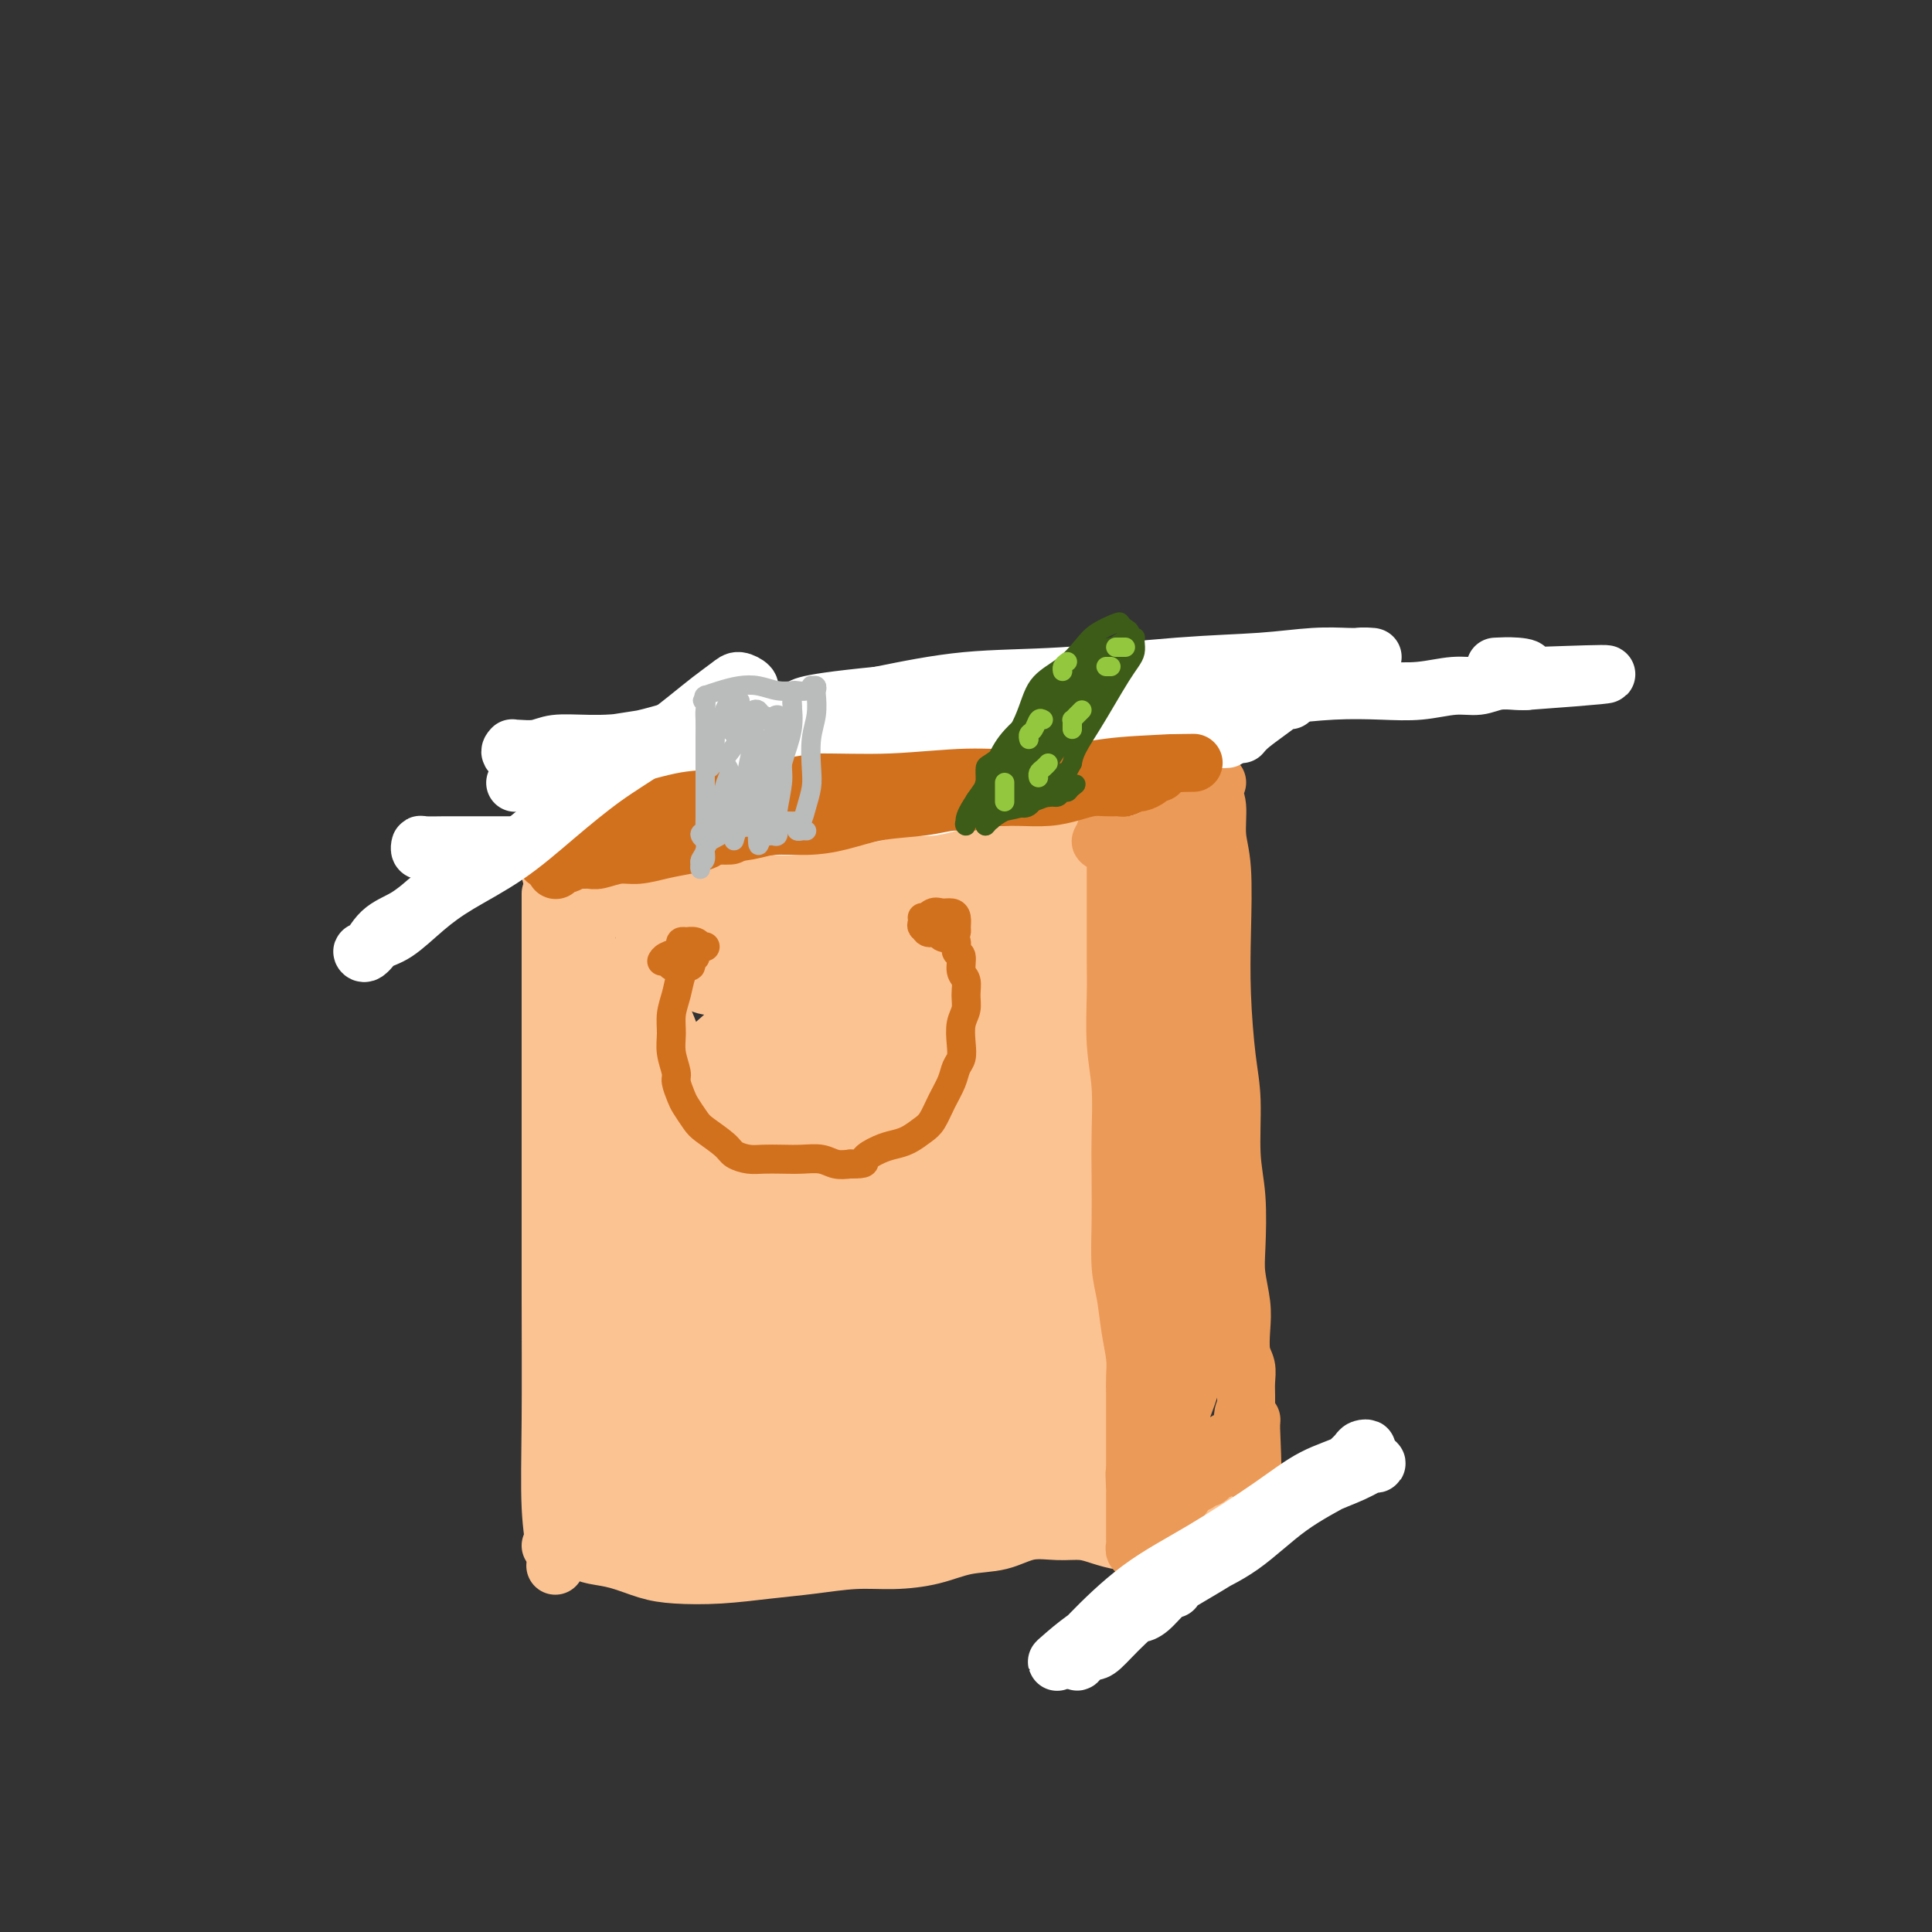 <svg viewBox='0 0 400 400' version='1.1' xmlns='http://www.w3.org/2000/svg' xmlns:xlink='http://www.w3.org/1999/xlink'><rect x="0" y="0" width="400" height="400" fill="#333333" stroke="none"/><g fill='none' stroke='#FCC392' stroke-width='12' stroke-linecap='round' stroke-linejoin='round'><path d='M114,185c0.000,0.208 0.000,0.416 0,1c-0.000,0.584 -0.000,1.546 0,3c0.000,1.454 0.000,3.402 0,7c-0.000,3.598 -0.001,8.847 0,16c0.001,7.153 0.004,16.209 0,26c-0.004,9.791 -0.015,20.315 0,30c0.015,9.685 0.057,18.529 0,26c-0.057,7.471 -0.211,13.570 0,18c0.211,4.430 0.788,7.193 1,9c0.212,1.807 0.061,2.659 0,3c-0.061,0.341 -0.030,0.170 0,0'/><path d='M115,320c0.133,0.002 0.265,0.003 0,0c-0.265,-0.003 -0.929,-0.012 -1,0c-0.071,0.012 0.450,0.044 1,0c0.550,-0.044 1.129,-0.163 2,0c0.871,0.163 2.035,0.607 3,1c0.965,0.393 1.731,0.733 3,1c1.269,0.267 3.043,0.461 5,1c1.957,0.539 4.099,1.424 6,2c1.901,0.576 3.563,0.844 6,1c2.437,0.156 5.650,0.200 9,0c3.350,-0.200 6.838,-0.644 10,-1c3.162,-0.356 5.999,-0.624 9,-1c3.001,-0.376 6.167,-0.859 9,-1c2.833,-0.141 5.333,0.060 8,0c2.667,-0.060 5.500,-0.380 8,-1c2.500,-0.620 4.668,-1.540 7,-2c2.332,-0.460 4.829,-0.460 7,-1c2.171,-0.540 4.017,-1.619 6,-2c1.983,-0.381 4.104,-0.064 6,0c1.896,0.064 3.565,-0.126 5,0c1.435,0.126 2.634,0.566 4,1c1.366,0.434 2.898,0.862 4,1c1.102,0.138 1.773,-0.013 3,0c1.227,0.013 3.011,0.189 4,0c0.989,-0.189 1.182,-0.744 2,-1c0.818,-0.256 2.260,-0.214 3,0c0.740,0.214 0.778,0.599 1,1c0.222,0.401 0.626,0.819 1,1c0.374,0.181 0.716,0.126 1,0c0.284,-0.126 0.510,-0.322 1,-1c0.490,-0.678 1.245,-1.839 2,-3'/><path d='M250,316c0.844,-1.067 0.956,-1.733 1,-2c0.044,-0.267 0.022,-0.133 0,0'/><path d='M236,195c-0.423,-0.247 -0.845,-0.494 -1,-1c-0.155,-0.506 -0.041,-1.272 0,-2c0.041,-0.728 0.011,-1.420 0,-2c-0.011,-0.580 -0.003,-1.049 0,-1c0.003,0.049 -0.001,0.617 0,1c0.001,0.383 0.006,0.582 0,1c-0.006,0.418 -0.023,1.054 0,2c0.023,0.946 0.087,2.202 0,4c-0.087,1.798 -0.325,4.139 0,8c0.325,3.861 1.213,9.241 2,14c0.787,4.759 1.475,8.897 2,13c0.525,4.103 0.889,8.171 1,12c0.111,3.829 -0.029,7.419 0,12c0.029,4.581 0.228,10.152 0,16c-0.228,5.848 -0.884,11.972 -1,18c-0.116,6.028 0.308,11.959 1,16c0.692,4.041 1.650,6.193 2,8c0.350,1.807 0.090,3.269 0,4c-0.090,0.731 -0.010,0.732 0,1c0.010,0.268 -0.049,0.804 0,1c0.049,0.196 0.205,0.053 0,0c-0.205,-0.053 -0.773,-0.015 -1,0c-0.227,0.015 -0.114,0.008 0,0'/><path d='M116,183c-0.461,-0.301 -0.921,-0.603 -1,-1c-0.079,-0.397 0.225,-0.890 0,-1c-0.225,-0.110 -0.977,0.164 -1,0c-0.023,-0.164 0.682,-0.765 1,-1c0.318,-0.235 0.247,-0.103 1,0c0.753,0.103 2.330,0.178 4,0c1.670,-0.178 3.432,-0.610 6,-1c2.568,-0.390 5.942,-0.738 9,-1c3.058,-0.262 5.801,-0.437 9,-1c3.199,-0.563 6.854,-1.512 10,-2c3.146,-0.488 5.785,-0.513 9,-1c3.215,-0.487 7.008,-1.436 10,-2c2.992,-0.564 5.184,-0.742 8,-1c2.816,-0.258 6.255,-0.595 9,-1c2.745,-0.405 4.797,-0.879 7,-1c2.203,-0.121 4.557,0.111 7,0c2.443,-0.111 4.975,-0.566 7,-1c2.025,-0.434 3.543,-0.848 5,-1c1.457,-0.152 2.854,-0.041 4,0c1.146,0.041 2.042,0.014 3,0c0.958,-0.014 1.980,-0.015 3,0c1.020,0.015 2.039,0.045 3,0c0.961,-0.045 1.866,-0.167 3,0c1.134,0.167 2.498,0.622 3,1c0.502,0.378 0.144,0.679 0,1c-0.144,0.321 -0.072,0.660 0,1'/><path d='M235,170c0.464,0.741 0.125,1.094 0,1c-0.125,-0.094 -0.037,-0.633 0,0c0.037,0.633 0.024,2.439 0,4c-0.024,1.561 -0.059,2.877 0,5c0.059,2.123 0.211,5.053 0,8c-0.211,2.947 -0.784,5.910 -1,9c-0.216,3.090 -0.073,6.307 0,10c0.073,3.693 0.076,7.861 0,12c-0.076,4.139 -0.231,8.248 0,12c0.231,3.752 0.847,7.145 1,9c0.153,1.855 -0.159,2.170 0,3c0.159,0.830 0.789,2.174 1,4c0.211,1.826 0.004,4.132 0,7c-0.004,2.868 0.195,6.296 0,9c-0.195,2.704 -0.785,4.682 -1,7c-0.215,2.318 -0.054,4.976 0,7c0.054,2.024 0.000,3.414 0,4c-0.000,0.586 0.052,0.367 0,0c-0.052,-0.367 -0.210,-0.882 0,-1c0.210,-0.118 0.787,0.160 1,0c0.213,-0.160 0.061,-0.760 0,-1c-0.061,-0.240 -0.030,-0.120 0,0'/><path d='M227,292c-0.371,-0.816 -0.741,-1.632 0,-2c0.741,-0.368 2.595,-0.287 4,-1c1.405,-0.713 2.361,-2.218 3,-3c0.639,-0.782 0.959,-0.840 1,0c0.041,0.840 -0.199,2.578 -1,4c-0.801,1.422 -2.163,2.528 -3,4c-0.837,1.472 -1.149,3.308 -2,5c-0.851,1.692 -2.243,3.238 -3,4c-0.757,0.762 -0.880,0.741 -1,1c-0.120,0.259 -0.237,0.799 0,1c0.237,0.201 0.827,0.064 1,0c0.173,-0.064 -0.070,-0.056 0,0c0.070,0.056 0.453,0.160 1,0c0.547,-0.160 1.258,-0.583 2,-1c0.742,-0.417 1.515,-0.828 2,-1c0.485,-0.172 0.682,-0.107 1,0c0.318,0.107 0.758,0.255 1,0c0.242,-0.255 0.286,-0.913 0,-1c-0.286,-0.087 -0.902,0.397 -2,1c-1.098,0.603 -2.677,1.324 -4,2c-1.323,0.676 -2.389,1.306 -4,2c-1.611,0.694 -3.767,1.452 -5,2c-1.233,0.548 -1.542,0.887 -2,1c-0.458,0.113 -1.065,-0.001 -1,0c0.065,0.001 0.802,0.116 2,0c1.198,-0.116 2.858,-0.463 5,-1c2.142,-0.537 4.767,-1.266 7,-2c2.233,-0.734 4.073,-1.475 6,-2c1.927,-0.525 3.942,-0.834 5,-1c1.058,-0.166 1.159,-0.190 1,0c-0.159,0.190 -0.580,0.595 -1,1'/><path d='M240,305c3.366,-0.597 -0.718,0.412 -3,1c-2.282,0.588 -2.761,0.757 -4,1c-1.239,0.243 -3.236,0.562 -5,1c-1.764,0.438 -3.293,0.995 -5,1c-1.707,0.005 -3.590,-0.541 -5,-1c-1.410,-0.459 -2.348,-0.830 -4,-1c-1.652,-0.170 -4.020,-0.139 -6,0c-1.980,0.139 -3.573,0.385 -5,1c-1.427,0.615 -2.689,1.599 -3,2c-0.311,0.401 0.330,0.219 2,0c1.670,-0.219 4.369,-0.475 7,-1c2.631,-0.525 5.194,-1.317 8,-2c2.806,-0.683 5.857,-1.255 9,-2c3.143,-0.745 6.380,-1.663 8,-2c1.620,-0.337 1.622,-0.093 1,0c-0.622,0.093 -1.869,0.037 -4,0c-2.131,-0.037 -5.146,-0.053 -8,0c-2.854,0.053 -5.547,0.175 -9,0c-3.453,-0.175 -7.665,-0.648 -12,0c-4.335,0.648 -8.793,2.419 -13,4c-4.207,1.581 -8.162,2.974 -11,4c-2.838,1.026 -4.560,1.684 -6,2c-1.440,0.316 -2.598,0.288 -3,0c-0.402,-0.288 -0.047,-0.837 0,-1c0.047,-0.163 -0.215,0.058 0,0c0.215,-0.058 0.906,-0.397 2,-1c1.094,-0.603 2.592,-1.471 5,-2c2.408,-0.529 5.725,-0.719 9,-1c3.275,-0.281 6.507,-0.652 10,-1c3.493,-0.348 7.246,-0.674 11,-1'/><path d='M206,306c5.991,-0.633 5.967,-0.716 6,-1c0.033,-0.284 0.121,-0.768 -1,-1c-1.121,-0.232 -3.453,-0.212 -6,0c-2.547,0.212 -5.309,0.617 -9,1c-3.691,0.383 -8.310,0.743 -13,2c-4.690,1.257 -9.452,3.412 -14,5c-4.548,1.588 -8.884,2.608 -12,3c-3.116,0.392 -5.013,0.156 -6,0c-0.987,-0.156 -1.062,-0.232 -1,0c0.062,0.232 0.263,0.770 1,1c0.737,0.230 2.009,0.151 4,0c1.991,-0.151 4.701,-0.373 8,-1c3.299,-0.627 7.186,-1.657 11,-3c3.814,-1.343 7.556,-2.998 12,-4c4.444,-1.002 9.590,-1.351 13,-2c3.410,-0.649 5.085,-1.597 6,-2c0.915,-0.403 1.069,-0.260 1,0c-0.069,0.260 -0.361,0.636 -1,1c-0.639,0.364 -1.625,0.714 -3,1c-1.375,0.286 -3.139,0.507 -5,1c-1.861,0.493 -3.820,1.260 -6,2c-2.180,0.740 -4.581,1.455 -7,2c-2.419,0.545 -4.857,0.919 -8,1c-3.143,0.081 -6.990,-0.132 -10,0c-3.010,0.132 -5.184,0.610 -7,1c-1.816,0.390 -3.274,0.693 -4,1c-0.726,0.307 -0.720,0.618 0,1c0.720,0.382 2.155,0.834 4,1c1.845,0.166 4.098,0.048 7,0c2.902,-0.048 6.451,-0.024 10,0'/><path d='M176,316c5.202,-0.023 7.708,-1.081 11,-2c3.292,-0.919 7.371,-1.698 10,-2c2.629,-0.302 3.807,-0.127 4,0c0.193,0.127 -0.600,0.206 -1,0c-0.400,-0.206 -0.408,-0.696 -1,-1c-0.592,-0.304 -1.768,-0.422 -3,-1c-1.232,-0.578 -2.522,-1.615 -4,-2c-1.478,-0.385 -3.146,-0.119 -5,0c-1.854,0.119 -3.894,0.090 -7,0c-3.106,-0.090 -7.279,-0.241 -11,0c-3.721,0.241 -6.989,0.872 -10,1c-3.011,0.128 -5.763,-0.249 -8,0c-2.237,0.249 -3.959,1.125 -6,2c-2.041,0.875 -4.400,1.751 -6,3c-1.600,1.249 -2.441,2.872 -3,4c-0.559,1.128 -0.837,1.762 -1,2c-0.163,0.238 -0.212,0.079 0,0c0.212,-0.079 0.686,-0.080 1,0c0.314,0.080 0.468,0.240 0,-1c-0.468,-1.240 -1.556,-3.881 -2,-6c-0.444,-2.119 -0.242,-3.718 -1,-6c-0.758,-2.282 -2.476,-5.248 -4,-7c-1.524,-1.752 -2.853,-2.291 -4,-3c-1.147,-0.709 -2.111,-1.587 -3,-2c-0.889,-0.413 -1.703,-0.362 -2,0c-0.297,0.362 -0.077,1.036 0,2c0.077,0.964 0.010,2.217 0,4c-0.010,1.783 0.036,4.095 0,6c-0.036,1.905 -0.153,3.401 0,5c0.153,1.599 0.577,3.299 1,5'/><path d='M121,317c0.011,3.832 0.539,2.413 1,2c0.461,-0.413 0.857,0.179 1,0c0.143,-0.179 0.035,-1.130 0,-2c-0.035,-0.870 0.005,-1.659 0,-3c-0.005,-1.341 -0.054,-3.234 0,-5c0.054,-1.766 0.210,-3.404 0,-5c-0.210,-1.596 -0.787,-3.149 -1,-4c-0.213,-0.851 -0.061,-1.000 0,-1c0.061,0.000 0.031,0.149 0,1c-0.031,0.851 -0.063,2.403 0,4c0.063,1.597 0.220,3.239 0,5c-0.220,1.761 -0.819,3.640 -1,5c-0.181,1.360 0.054,2.200 0,3c-0.054,0.800 -0.397,1.560 0,2c0.397,0.440 1.535,0.559 2,0c0.465,-0.559 0.258,-1.798 1,-3c0.742,-1.202 2.432,-2.367 4,-4c1.568,-1.633 3.012,-3.732 4,-5c0.988,-1.268 1.520,-1.704 2,-2c0.480,-0.296 0.908,-0.450 1,0c0.092,0.450 -0.153,1.506 0,3c0.153,1.494 0.704,3.426 1,5c0.296,1.574 0.336,2.789 1,4c0.664,1.211 1.950,2.416 3,3c1.050,0.584 1.862,0.545 3,0c1.138,-0.545 2.600,-1.596 4,-3c1.400,-1.404 2.736,-3.160 4,-4c1.264,-0.840 2.456,-0.765 3,-1c0.544,-0.235 0.441,-0.782 0,-1c-0.441,-0.218 -1.221,-0.109 -2,0'/><path d='M152,311c1.599,-1.707 -0.404,-1.474 -2,-2c-1.596,-0.526 -2.784,-1.812 -4,-3c-1.216,-1.188 -2.459,-2.280 -4,-4c-1.541,-1.720 -3.381,-4.069 -5,-7c-1.619,-2.931 -3.019,-6.443 -4,-10c-0.981,-3.557 -1.543,-7.160 -2,-11c-0.457,-3.840 -0.808,-7.916 -1,-11c-0.192,-3.084 -0.223,-5.174 0,-6c0.223,-0.826 0.701,-0.388 1,0c0.299,0.388 0.420,0.726 0,2c-0.420,1.274 -1.381,3.483 -2,7c-0.619,3.517 -0.898,8.340 -1,14c-0.102,5.660 -0.028,12.157 0,18c0.028,5.843 0.011,11.034 0,14c-0.011,2.966 -0.016,3.709 0,4c0.016,0.291 0.053,0.130 0,-1c-0.053,-1.130 -0.196,-3.229 0,-6c0.196,-2.771 0.732,-6.213 1,-11c0.268,-4.787 0.269,-10.918 0,-19c-0.269,-8.082 -0.807,-18.113 -1,-26c-0.193,-7.887 -0.039,-13.628 0,-16c0.039,-2.372 -0.035,-1.373 0,-1c0.035,0.373 0.179,0.121 0,0c-0.179,-0.121 -0.681,-0.110 -1,0c-0.319,0.110 -0.456,0.320 -1,2c-0.544,1.680 -1.494,4.828 -2,9c-0.506,4.172 -0.569,9.366 -1,16c-0.431,6.634 -1.232,14.709 -1,22c0.232,7.291 1.495,13.797 2,17c0.505,3.203 0.253,3.101 0,3'/><path d='M124,305c-0.039,6.215 -0.638,0.753 -1,-3c-0.362,-3.753 -0.489,-5.796 -1,-10c-0.511,-4.204 -1.406,-10.570 -2,-18c-0.594,-7.430 -0.888,-15.926 -1,-23c-0.112,-7.074 -0.041,-12.726 0,-16c0.041,-3.274 0.053,-4.169 0,-5c-0.053,-0.831 -0.169,-1.599 0,-2c0.169,-0.401 0.624,-0.436 1,0c0.376,0.436 0.674,1.344 1,3c0.326,1.656 0.680,4.059 1,7c0.320,2.941 0.607,6.421 1,11c0.393,4.579 0.891,10.258 1,14c0.109,3.742 -0.171,5.549 0,6c0.171,0.451 0.792,-0.452 1,-1c0.208,-0.548 0.003,-0.739 0,-2c-0.003,-1.261 0.195,-3.591 0,-7c-0.195,-3.409 -0.785,-7.897 -1,-14c-0.215,-6.103 -0.056,-13.820 0,-21c0.056,-7.180 0.008,-13.822 0,-17c-0.008,-3.178 0.023,-2.892 0,-3c-0.023,-0.108 -0.101,-0.609 0,-1c0.101,-0.391 0.381,-0.673 0,-1c-0.381,-0.327 -1.423,-0.698 -2,-1c-0.577,-0.302 -0.691,-0.536 -1,-1c-0.309,-0.464 -0.815,-1.157 -1,-2c-0.185,-0.843 -0.050,-1.834 0,-3c0.050,-1.166 0.013,-2.506 0,-4c-0.013,-1.494 -0.004,-3.141 0,-4c0.004,-0.859 0.002,-0.929 0,-1'/><path d='M120,186c-0.017,-1.732 -0.058,-0.062 0,1c0.058,1.062 0.216,1.517 0,3c-0.216,1.483 -0.805,3.993 -1,6c-0.195,2.007 0.004,3.512 0,5c-0.004,1.488 -0.212,2.960 0,4c0.212,1.040 0.844,1.649 1,2c0.156,0.351 -0.163,0.443 0,0c0.163,-0.443 0.807,-1.421 1,-3c0.193,-1.579 -0.065,-3.758 0,-6c0.065,-2.242 0.454,-4.549 1,-7c0.546,-2.451 1.248,-5.048 2,-7c0.752,-1.952 1.555,-3.259 3,-4c1.445,-0.741 3.532,-0.917 5,-1c1.468,-0.083 2.319,-0.073 4,0c1.681,0.073 4.194,0.209 6,0c1.806,-0.209 2.906,-0.762 5,-1c2.094,-0.238 5.181,-0.161 8,0c2.819,0.161 5.370,0.408 9,0c3.630,-0.408 8.341,-1.469 13,-3c4.659,-1.531 9.268,-3.532 13,-5c3.732,-1.468 6.589,-2.403 8,-3c1.411,-0.597 1.376,-0.854 1,-1c-0.376,-0.146 -1.092,-0.179 -2,0c-0.908,0.179 -2.009,0.570 -4,1c-1.991,0.430 -4.873,0.898 -8,2c-3.127,1.102 -6.498,2.839 -10,4c-3.502,1.161 -7.135,1.748 -11,3c-3.865,1.252 -7.964,3.171 -12,5c-4.036,1.829 -8.010,3.569 -11,5c-2.990,1.431 -4.997,2.552 -6,3c-1.003,0.448 -1.001,0.224 -1,0'/><path d='M134,189c-4.467,1.988 -0.636,0.458 1,0c1.636,-0.458 1.075,0.156 2,0c0.925,-0.156 3.334,-1.081 6,-2c2.666,-0.919 5.587,-1.833 9,-3c3.413,-1.167 7.316,-2.586 13,-4c5.684,-1.414 13.147,-2.823 20,-4c6.853,-1.177 13.094,-2.122 18,-3c4.906,-0.878 8.475,-1.689 11,-2c2.525,-0.311 4.006,-0.121 5,0c0.994,0.121 1.501,0.173 2,0c0.499,-0.173 0.990,-0.572 1,0c0.010,0.572 -0.462,2.116 -1,3c-0.538,0.884 -1.143,1.107 -2,2c-0.857,0.893 -1.965,2.455 -2,3c-0.035,0.545 1.005,0.072 2,0c0.995,-0.072 1.945,0.256 3,0c1.055,-0.256 2.215,-1.096 3,-1c0.785,0.096 1.194,1.127 2,2c0.806,0.873 2.008,1.588 3,4c0.992,2.412 1.775,6.522 3,9c1.225,2.478 2.892,3.325 4,4c1.108,0.675 1.658,1.179 2,1c0.342,-0.179 0.475,-1.042 0,-2c-0.475,-0.958 -1.559,-2.012 -3,-4c-1.441,-1.988 -3.238,-4.912 -5,-7c-1.762,-2.088 -3.489,-3.341 -5,-5c-1.511,-1.659 -2.807,-3.723 -4,-5c-1.193,-1.277 -2.283,-1.767 -3,-2c-0.717,-0.233 -1.062,-0.209 -1,0c0.062,0.209 0.531,0.605 1,1'/><path d='M219,174c-1.617,-1.256 0.341,1.104 1,3c0.659,1.896 0.020,3.328 0,6c-0.020,2.672 0.579,6.583 1,13c0.421,6.417 0.663,15.339 1,23c0.337,7.661 0.770,14.063 1,19c0.230,4.937 0.258,8.411 0,12c-0.258,3.589 -0.801,7.293 -1,10c-0.199,2.707 -0.053,4.418 0,6c0.053,1.582 0.014,3.035 0,4c-0.014,0.965 -0.004,1.442 0,1c0.004,-0.442 0.001,-1.804 0,-5c-0.001,-3.196 -0.000,-8.225 0,-15c0.000,-6.775 0.000,-15.294 0,-25c-0.000,-9.706 -0.000,-20.597 0,-28c0.000,-7.403 0.000,-11.316 0,-13c-0.000,-1.684 -0.000,-1.139 0,-1c0.000,0.139 0.000,-0.128 0,1c-0.000,1.128 -0.000,3.652 0,7c0.000,3.348 0.000,7.522 0,13c-0.000,5.478 -0.000,12.262 0,21c0.000,8.738 0.000,19.431 0,28c-0.000,8.569 -0.001,15.015 0,20c0.001,4.985 0.003,8.508 0,11c-0.003,2.492 -0.012,3.952 0,6c0.012,2.048 0.046,4.683 0,6c-0.046,1.317 -0.170,1.315 0,1c0.170,-0.315 0.634,-0.944 1,-3c0.366,-2.056 0.634,-5.541 1,-10c0.366,-4.459 0.829,-9.893 1,-17c0.171,-7.107 0.049,-15.888 0,-24c-0.049,-8.112 -0.024,-15.556 0,-23'/><path d='M225,221c0.242,-13.194 -0.653,-8.180 -1,-7c-0.347,1.180 -0.145,-1.473 0,-2c0.145,-0.527 0.232,1.074 0,3c-0.232,1.926 -0.783,4.179 -1,9c-0.217,4.821 -0.100,12.210 0,21c0.100,8.790 0.184,18.979 0,27c-0.184,8.021 -0.636,13.872 -1,18c-0.364,4.128 -0.641,6.531 -1,8c-0.359,1.469 -0.800,2.003 -1,2c-0.200,-0.003 -0.157,-0.542 0,-2c0.157,-1.458 0.429,-3.834 1,-8c0.571,-4.166 1.440,-10.121 2,-18c0.560,-7.879 0.811,-17.681 1,-27c0.189,-9.319 0.317,-18.156 0,-22c-0.317,-3.844 -1.080,-2.696 -2,-2c-0.920,0.696 -1.998,0.940 -3,3c-1.002,2.060 -1.928,5.935 -3,11c-1.072,5.065 -2.290,11.319 -3,19c-0.710,7.681 -0.911,16.789 -1,24c-0.089,7.211 -0.065,12.525 0,16c0.065,3.475 0.172,5.109 0,6c-0.172,0.891 -0.622,1.038 -1,1c-0.378,-0.038 -0.682,-0.260 -1,-2c-0.318,-1.740 -0.648,-4.998 -1,-9c-0.352,-4.002 -0.724,-8.747 -1,-16c-0.276,-7.253 -0.455,-17.012 -1,-25c-0.545,-7.988 -1.455,-14.203 -2,-16c-0.545,-1.797 -0.724,0.824 -1,3c-0.276,2.176 -0.650,3.907 -1,8c-0.350,4.093 -0.675,10.546 -1,17'/><path d='M202,261c-0.283,8.531 0.509,15.859 1,23c0.491,7.141 0.680,14.095 1,18c0.320,3.905 0.771,4.760 1,5c0.229,0.240 0.236,-0.134 0,0c-0.236,0.134 -0.715,0.776 -1,0c-0.285,-0.776 -0.376,-2.968 -1,-7c-0.624,-4.032 -1.781,-9.902 -3,-18c-1.219,-8.098 -2.501,-18.424 -4,-26c-1.499,-7.576 -3.215,-12.404 -4,-13c-0.785,-0.596 -0.638,3.038 -1,7c-0.362,3.962 -1.234,8.251 -2,13c-0.766,4.749 -1.425,9.958 -1,15c0.425,5.042 1.935,9.919 3,14c1.065,4.081 1.687,7.368 2,9c0.313,1.632 0.318,1.608 0,2c-0.318,0.392 -0.960,1.200 -2,0c-1.040,-1.200 -2.478,-4.407 -4,-9c-1.522,-4.593 -3.129,-10.572 -5,-19c-1.871,-8.428 -4.006,-19.306 -5,-25c-0.994,-5.694 -0.848,-6.205 -1,-5c-0.152,1.205 -0.601,4.127 -1,8c-0.399,3.873 -0.747,8.697 -1,14c-0.253,5.303 -0.410,11.084 0,17c0.410,5.916 1.387,11.968 2,16c0.613,4.032 0.861,6.043 1,7c0.139,0.957 0.168,0.860 0,1c-0.168,0.140 -0.534,0.515 -1,-1c-0.466,-1.515 -1.032,-4.922 -2,-9c-0.968,-4.078 -2.338,-8.829 -4,-18c-1.662,-9.171 -3.618,-22.763 -5,-30c-1.382,-7.237 -2.191,-8.118 -3,-9'/><path d='M162,241c-2.789,-8.835 -2.262,2.079 -2,9c0.262,6.921 0.257,9.850 0,15c-0.257,5.150 -0.767,12.521 0,19c0.767,6.479 2.811,12.065 4,16c1.189,3.935 1.523,6.217 2,7c0.477,0.783 1.096,0.067 1,0c-0.096,-0.067 -0.908,0.516 -2,0c-1.092,-0.516 -2.465,-2.129 -4,-6c-1.535,-3.871 -3.234,-9.999 -5,-18c-1.766,-8.001 -3.601,-17.874 -5,-24c-1.399,-6.126 -2.362,-8.503 -3,-8c-0.638,0.503 -0.952,3.887 -1,7c-0.048,3.113 0.170,5.956 0,10c-0.170,4.044 -0.729,9.289 0,15c0.729,5.711 2.745,11.889 4,16c1.255,4.111 1.750,6.156 2,8c0.250,1.844 0.254,3.486 0,4c-0.254,0.514 -0.766,-0.099 -1,-1c-0.234,-0.901 -0.191,-2.088 -1,-5c-0.809,-2.912 -2.469,-7.549 -4,-15c-1.531,-7.451 -2.933,-17.717 -4,-28c-1.067,-10.283 -1.800,-20.583 -2,-24c-0.200,-3.417 0.131,0.048 0,3c-0.131,2.952 -0.725,5.390 -1,9c-0.275,3.610 -0.232,8.392 0,14c0.232,5.608 0.653,12.041 1,17c0.347,4.959 0.619,8.443 1,11c0.381,2.557 0.872,4.189 1,4c0.128,-0.189 -0.106,-2.197 -1,-6c-0.894,-3.803 -2.447,-9.402 -4,-15'/><path d='M138,275c-1.619,-8.231 -3.165,-18.307 -4,-28c-0.835,-9.693 -0.957,-19.003 -1,-23c-0.043,-3.997 -0.005,-2.680 0,-2c0.005,0.680 -0.023,0.725 0,1c0.023,0.275 0.096,0.781 0,1c-0.096,0.219 -0.361,0.152 0,0c0.361,-0.152 1.350,-0.390 2,-1c0.650,-0.610 0.962,-1.593 1,-3c0.038,-1.407 -0.200,-3.236 0,-5c0.200,-1.764 0.836,-3.461 1,-6c0.164,-2.539 -0.146,-5.920 0,-8c0.146,-2.080 0.746,-2.859 1,-4c0.254,-1.141 0.162,-2.645 0,-3c-0.162,-0.355 -0.392,0.437 -1,1c-0.608,0.563 -1.592,0.896 -3,2c-1.408,1.104 -3.239,2.979 -5,4c-1.761,1.021 -3.452,1.189 -5,2c-1.548,0.811 -2.954,2.266 -4,3c-1.046,0.734 -1.730,0.747 -2,1c-0.270,0.253 -0.124,0.746 0,1c0.124,0.254 0.225,0.269 1,0c0.775,-0.269 2.225,-0.822 4,-2c1.775,-1.178 3.876,-2.981 7,-5c3.124,-2.019 7.270,-4.254 12,-7c4.730,-2.746 10.045,-6.005 15,-8c4.955,-1.995 9.549,-2.728 13,-3c3.451,-0.272 5.759,-0.084 7,0c1.241,0.084 1.415,0.064 1,0c-0.415,-0.064 -1.419,-0.171 -3,0c-1.581,0.171 -3.737,0.620 -6,1c-2.263,0.380 -4.631,0.690 -7,1'/><path d='M162,185c-3.434,0.688 -4.518,1.409 -6,2c-1.482,0.591 -3.360,1.051 -5,2c-1.640,0.949 -3.040,2.385 -4,4c-0.960,1.615 -1.479,3.407 -2,5c-0.521,1.593 -1.044,2.987 -1,4c0.044,1.013 0.654,1.644 2,2c1.346,0.356 3.427,0.438 5,0c1.573,-0.438 2.638,-1.394 5,-3c2.362,-1.606 6.022,-3.861 10,-7c3.978,-3.139 8.275,-7.161 12,-10c3.725,-2.839 6.880,-4.495 9,-5c2.120,-0.505 3.206,0.139 3,1c-0.206,0.861 -1.704,1.938 -4,4c-2.296,2.062 -5.391,5.110 -9,8c-3.609,2.890 -7.733,5.623 -13,10c-5.267,4.377 -11.677,10.400 -17,15c-5.323,4.600 -9.557,7.777 -12,10c-2.443,2.223 -3.094,3.490 -3,4c0.094,0.510 0.932,0.262 3,-1c2.068,-1.262 5.367,-3.540 9,-6c3.633,-2.460 7.600,-5.104 12,-9c4.400,-3.896 9.233,-9.044 14,-13c4.767,-3.956 9.466,-6.721 14,-10c4.534,-3.279 8.901,-7.073 12,-9c3.099,-1.927 4.931,-1.986 6,-2c1.069,-0.014 1.376,0.019 1,1c-0.376,0.981 -1.435,2.912 -4,6c-2.565,3.088 -6.636,7.333 -11,11c-4.364,3.667 -9.021,6.757 -15,12c-5.979,5.243 -13.280,12.641 -19,19c-5.720,6.359 -9.860,11.680 -14,17'/><path d='M140,247c-9.585,10.038 -4.047,5.635 -1,4c3.047,-1.635 3.602,-0.500 6,-2c2.398,-1.500 6.640,-5.635 11,-10c4.360,-4.365 8.836,-8.960 14,-15c5.164,-6.040 11.014,-13.524 17,-21c5.986,-7.476 12.109,-14.945 17,-19c4.891,-4.055 8.549,-4.697 11,-5c2.451,-0.303 3.695,-0.267 4,0c0.305,0.267 -0.329,0.766 -2,3c-1.671,2.234 -4.378,6.202 -8,11c-3.622,4.798 -8.160,10.426 -13,17c-4.840,6.574 -9.982,14.095 -15,21c-5.018,6.905 -9.914,13.193 -13,18c-3.086,4.807 -4.364,8.134 -4,9c0.364,0.866 2.371,-0.729 4,-3c1.629,-2.271 2.881,-5.219 5,-9c2.119,-3.781 5.105,-8.395 9,-15c3.895,-6.605 8.699,-15.201 14,-22c5.301,-6.799 11.099,-11.800 15,-14c3.901,-2.200 5.905,-1.599 7,-1c1.095,0.599 1.281,1.194 1,3c-0.281,1.806 -1.028,4.821 -3,9c-1.972,4.179 -5.168,9.521 -8,15c-2.832,5.479 -5.299,11.097 -8,16c-2.701,4.903 -5.636,9.093 -8,13c-2.364,3.907 -4.158,7.530 -5,9c-0.842,1.470 -0.731,0.786 0,0c0.731,-0.786 2.081,-1.673 4,-4c1.919,-2.327 4.405,-6.093 7,-11c2.595,-4.907 5.297,-10.953 8,-17'/><path d='M206,227c5.155,-9.106 8.543,-15.871 11,-20c2.457,-4.129 3.982,-5.620 5,-6c1.018,-0.380 1.529,0.353 1,2c-0.529,1.647 -2.096,4.207 -4,8c-1.904,3.793 -4.143,8.818 -7,14c-2.857,5.182 -6.330,10.521 -10,16c-3.670,5.479 -7.537,11.096 -11,15c-3.463,3.904 -6.522,6.093 -8,7c-1.478,0.907 -1.374,0.533 -1,0c0.374,-0.533 1.019,-1.224 2,-4c0.981,-2.776 2.299,-7.638 4,-13c1.701,-5.362 3.784,-11.224 6,-18c2.216,-6.776 4.564,-14.467 6,-19c1.436,-4.533 1.960,-5.907 2,-6c0.040,-0.093 -0.403,1.095 -1,3c-0.597,1.905 -1.348,4.527 -3,8c-1.652,3.473 -4.204,7.798 -7,14c-2.796,6.202 -5.835,14.280 -9,21c-3.165,6.720 -6.457,12.082 -9,15c-2.543,2.918 -4.338,3.391 -5,4c-0.662,0.609 -0.190,1.352 0,1c0.190,-0.352 0.100,-1.799 1,-4c0.900,-2.201 2.792,-5.155 5,-9c2.208,-3.845 4.733,-8.579 8,-16c3.267,-7.421 7.276,-17.527 11,-25c3.724,-7.473 7.162,-12.313 9,-14c1.838,-1.687 2.075,-0.223 2,1c-0.075,1.223 -0.463,2.204 -2,5c-1.537,2.796 -4.221,7.407 -7,11c-2.779,3.593 -5.651,6.170 -9,10c-3.349,3.830 -7.174,8.915 -11,14'/><path d='M175,242c-5.282,5.782 -8.487,8.237 -11,11c-2.513,2.763 -4.333,5.832 -5,7c-0.667,1.168 -0.182,0.433 1,-1c1.182,-1.433 3.060,-3.563 6,-7c2.940,-3.437 6.943,-8.179 11,-14c4.057,-5.821 8.170,-12.720 13,-18c4.830,-5.280 10.379,-8.941 14,-11c3.621,-2.059 5.316,-2.517 7,-3c1.684,-0.483 3.358,-0.989 4,-1c0.642,-0.011 0.254,0.475 0,1c-0.254,0.525 -0.372,1.088 -2,2c-1.628,0.912 -4.764,2.173 -8,4c-3.236,1.827 -6.572,4.220 -10,6c-3.428,1.780 -6.948,2.946 -11,5c-4.052,2.054 -8.636,4.994 -13,8c-4.364,3.006 -8.507,6.078 -11,8c-2.493,1.922 -3.334,2.695 -4,3c-0.666,0.305 -1.156,0.143 -1,0c0.156,-0.143 0.958,-0.268 2,-1c1.042,-0.732 2.326,-2.071 4,-4c1.674,-1.929 3.740,-4.446 6,-7c2.260,-2.554 4.713,-5.143 7,-7c2.287,-1.857 4.406,-2.981 6,-4c1.594,-1.019 2.661,-1.935 3,-2c0.339,-0.065 -0.050,0.719 -1,1c-0.950,0.281 -2.462,0.059 -4,1c-1.538,0.941 -3.103,3.046 -5,5c-1.897,1.954 -4.126,3.757 -6,6c-1.874,2.243 -3.393,4.927 -4,5c-0.607,0.073 -0.304,-2.463 0,-5'/><path d='M163,230c0.129,-1.851 0.453,-3.977 0,-6c-0.453,-2.023 -1.683,-3.941 -3,-6c-1.317,-2.059 -2.721,-4.259 -5,-7c-2.279,-2.741 -5.434,-6.022 -8,-8c-2.566,-1.978 -4.543,-2.654 -6,-3c-1.457,-0.346 -2.392,-0.361 -3,0c-0.608,0.361 -0.888,1.097 -1,2c-0.112,0.903 -0.057,1.973 0,4c0.057,2.027 0.117,5.011 0,8c-0.117,2.989 -0.411,5.984 -1,9c-0.589,3.016 -1.475,6.053 -2,9c-0.525,2.947 -0.691,5.803 -1,7c-0.309,1.197 -0.762,0.735 -1,0c-0.238,-0.735 -0.260,-1.743 0,-4c0.260,-2.257 0.801,-5.765 1,-9c0.199,-3.235 0.054,-6.199 0,-10c-0.054,-3.801 -0.018,-8.438 0,-12c0.018,-3.562 0.017,-6.048 0,-7c-0.017,-0.952 -0.049,-0.371 0,0c0.049,0.371 0.181,0.531 0,1c-0.181,0.469 -0.675,1.245 0,2c0.675,0.755 2.519,1.488 4,2c1.481,0.512 2.599,0.803 5,1c2.401,0.197 6.085,0.302 10,0c3.915,-0.302 8.060,-1.010 12,-2c3.940,-0.990 7.674,-2.263 10,-3c2.326,-0.737 3.245,-0.938 3,-1c-0.245,-0.062 -1.653,0.014 -3,0c-1.347,-0.014 -2.632,-0.119 -5,0c-2.368,0.119 -5.819,0.463 -9,1c-3.181,0.537 -6.090,1.269 -9,2'/><path d='M151,200c-5.504,0.903 -6.264,1.659 -8,2c-1.736,0.341 -4.447,0.267 -6,1c-1.553,0.733 -1.950,2.273 -2,3c-0.050,0.727 0.245,0.641 1,2c0.755,1.359 1.971,4.163 3,7c1.029,2.837 1.872,5.705 3,10c1.128,4.295 2.540,10.015 4,14c1.460,3.985 2.969,6.234 4,7c1.031,0.766 1.583,0.050 2,-1c0.417,-1.050 0.700,-2.432 1,-5c0.300,-2.568 0.616,-6.322 1,-10c0.384,-3.678 0.835,-7.281 1,-12c0.165,-4.719 0.042,-10.553 0,-15c-0.042,-4.447 -0.004,-7.505 0,-9c0.004,-1.495 -0.026,-1.425 0,-1c0.026,0.425 0.108,1.205 0,2c-0.108,0.795 -0.405,1.606 -1,4c-0.595,2.394 -1.486,6.373 -2,11c-0.514,4.627 -0.650,9.903 -1,17c-0.350,7.097 -0.915,16.016 -1,23c-0.085,6.984 0.308,12.032 1,16c0.692,3.968 1.681,6.857 3,10c1.319,3.143 2.967,6.540 4,8c1.033,1.460 1.449,0.983 2,1c0.551,0.017 1.235,0.527 2,0c0.765,-0.527 1.609,-2.090 2,-4c0.391,-1.910 0.329,-4.166 1,-6c0.671,-1.834 2.077,-3.244 3,-4c0.923,-0.756 1.364,-0.857 2,0c0.636,0.857 1.467,2.674 2,5c0.533,2.326 0.766,5.163 1,8'/><path d='M173,284c0.680,3.499 -0.121,5.748 0,8c0.121,2.252 1.162,4.508 2,6c0.838,1.492 1.471,2.222 2,3c0.529,0.778 0.954,1.606 1,2c0.046,0.394 -0.285,0.354 0,0c0.285,-0.354 1.187,-1.023 2,-2c0.813,-0.977 1.538,-2.262 2,-3c0.462,-0.738 0.663,-0.930 1,-1c0.337,-0.070 0.811,-0.020 1,0c0.189,0.020 0.095,0.010 0,0'/></g>
<g fill='none' stroke='#EC9A57' stroke-width='12' stroke-linecap='round' stroke-linejoin='round'><path d='M231,174c0.221,0.081 0.441,0.163 0,0c-0.441,-0.163 -1.544,-0.570 -2,-1c-0.456,-0.430 -0.266,-0.882 0,-1c0.266,-0.118 0.607,0.098 1,0c0.393,-0.098 0.837,-0.509 1,0c0.163,0.509 0.044,1.937 0,3c-0.044,1.063 -0.011,1.759 0,3c0.011,1.241 0.002,3.025 0,5c-0.002,1.975 0.003,4.141 0,7c-0.003,2.859 -0.015,6.411 0,9c0.015,2.589 0.057,4.216 0,7c-0.057,2.784 -0.211,6.726 0,10c0.211,3.274 0.788,5.880 1,9c0.212,3.120 0.060,6.754 0,10c-0.060,3.246 -0.027,6.102 0,9c0.027,2.898 0.050,5.836 0,9c-0.050,3.164 -0.171,6.555 0,9c0.171,2.445 0.634,3.946 1,6c0.366,2.054 0.634,4.661 1,7c0.366,2.339 0.830,4.411 1,6c0.170,1.589 0.046,2.695 0,4c-0.046,1.305 -0.012,2.809 0,4c0.012,1.191 0.003,2.067 0,3c-0.003,0.933 -0.001,1.921 0,3c0.001,1.079 0.000,2.248 0,3c-0.000,0.752 -0.000,1.088 0,2c0.000,0.912 0.000,2.399 0,3c-0.000,0.601 -0.000,0.316 0,1c0.000,0.684 0.000,2.338 0,3c-0.000,0.662 -0.000,0.331 0,0'/><path d='M235,307c0.928,21.124 0.249,6.433 0,1c-0.249,-5.433 -0.067,-1.610 0,0c0.067,1.610 0.018,1.005 0,1c-0.018,-0.005 -0.005,0.589 0,1c0.005,0.411 0.001,0.641 0,1c-0.001,0.359 -0.000,0.849 0,1c0.000,0.151 0.000,-0.037 0,0c-0.000,0.037 -0.001,0.301 0,1c0.001,0.699 0.004,1.835 0,3c-0.004,1.165 -0.016,2.361 0,3c0.016,0.639 0.060,0.722 0,1c-0.060,0.278 -0.225,0.752 0,1c0.225,0.248 0.838,0.270 1,0c0.162,-0.270 -0.129,-0.831 0,-1c0.129,-0.169 0.677,0.054 1,0c0.323,-0.054 0.419,-0.386 1,-1c0.581,-0.614 1.646,-1.511 2,-2c0.354,-0.489 -0.005,-0.570 0,-1c0.005,-0.430 0.372,-1.208 1,-2c0.628,-0.792 1.515,-1.598 2,-2c0.485,-0.402 0.567,-0.401 1,-1c0.433,-0.599 1.216,-1.800 2,-3'/><path d='M246,308c2.108,-1.864 1.879,-1.024 2,-1c0.121,0.024 0.591,-0.768 1,-1c0.409,-0.232 0.758,0.096 1,0c0.242,-0.096 0.376,-0.618 1,-1c0.624,-0.382 1.739,-0.626 2,-1c0.261,-0.374 -0.333,-0.877 0,-1c0.333,-0.123 1.592,0.135 2,0c0.408,-0.135 -0.034,-0.663 0,-1c0.034,-0.337 0.545,-0.482 1,-1c0.455,-0.518 0.853,-1.409 1,-2c0.147,-0.591 0.042,-0.883 0,-1c-0.042,-0.117 -0.021,-0.058 0,0'/><path d='M229,174c-0.710,0.198 -1.420,0.396 -1,0c0.420,-0.396 1.970,-1.385 3,-2c1.030,-0.615 1.541,-0.855 2,-1c0.459,-0.145 0.867,-0.197 2,-1c1.133,-0.803 2.989,-2.359 4,-3c1.011,-0.641 1.175,-0.368 2,-1c0.825,-0.632 2.312,-2.169 3,-3c0.688,-0.831 0.577,-0.955 1,-1c0.423,-0.045 1.382,-0.012 2,0c0.618,0.012 0.897,0.003 1,0c0.103,-0.003 0.029,-0.001 0,0c-0.029,0.001 -0.015,0.000 0,0'/><path d='M252,162c-0.390,-0.175 -0.780,-0.350 -1,0c-0.220,0.350 -0.269,1.225 0,2c0.269,0.775 0.856,1.449 1,3c0.144,1.551 -0.155,3.977 0,6c0.155,2.023 0.764,3.641 1,7c0.236,3.359 0.101,8.458 0,13c-0.101,4.542 -0.167,8.527 0,13c0.167,4.473 0.567,9.434 1,13c0.433,3.566 0.900,5.736 1,9c0.100,3.264 -0.166,7.622 0,11c0.166,3.378 0.763,5.777 1,9c0.237,3.223 0.115,7.268 0,10c-0.115,2.732 -0.223,4.149 0,6c0.223,1.851 0.778,4.137 1,6c0.222,1.863 0.112,3.304 0,5c-0.112,1.696 -0.226,3.647 0,5c0.226,1.353 0.793,2.106 1,3c0.207,0.894 0.054,1.928 0,3c-0.054,1.072 -0.011,2.182 0,3c0.011,0.818 -0.011,1.343 0,2c0.011,0.657 0.055,1.447 0,2c-0.055,0.553 -0.211,0.870 0,1c0.211,0.130 0.788,0.073 1,0c0.212,-0.073 0.061,-0.164 0,0c-0.061,0.164 -0.030,0.582 0,1'/><path d='M259,295c0.892,20.544 -0.379,5.404 -1,0c-0.621,-5.404 -0.593,-1.071 -1,1c-0.407,2.071 -1.250,1.879 -2,2c-0.750,0.121 -1.408,0.553 -2,1c-0.592,0.447 -1.118,0.908 -2,1c-0.882,0.092 -2.121,-0.187 -3,0c-0.879,0.187 -1.398,0.839 -2,1c-0.602,0.161 -1.288,-0.169 -2,0c-0.712,0.169 -1.452,0.836 -2,1c-0.548,0.164 -0.906,-0.174 -1,0c-0.094,0.174 0.077,0.861 0,1c-0.077,0.139 -0.400,-0.272 0,-1c0.400,-0.728 1.523,-1.775 2,-3c0.477,-1.225 0.308,-2.627 1,-5c0.692,-2.373 2.246,-5.717 3,-9c0.754,-3.283 0.708,-6.507 1,-11c0.292,-4.493 0.923,-10.257 1,-15c0.077,-4.743 -0.399,-8.467 -1,-12c-0.601,-3.533 -1.328,-6.876 -2,-10c-0.672,-3.124 -1.289,-6.030 -2,-9c-0.711,-2.970 -1.515,-6.003 -2,-9c-0.485,-2.997 -0.652,-5.956 -1,-9c-0.348,-3.044 -0.878,-6.172 -1,-8c-0.122,-1.828 0.162,-2.355 0,-3c-0.162,-0.645 -0.772,-1.407 -1,-2c-0.228,-0.593 -0.075,-1.017 0,-2c0.075,-0.983 0.073,-2.526 0,-4c-0.073,-1.474 -0.215,-2.880 0,-4c0.215,-1.120 0.789,-1.955 1,-3c0.211,-1.045 0.060,-2.298 0,-3c-0.060,-0.702 -0.030,-0.851 0,-1'/><path d='M240,180c0.202,-2.558 0.208,-1.452 0,-1c-0.208,0.452 -0.630,0.250 -1,1c-0.370,0.750 -0.687,2.452 -1,4c-0.313,1.548 -0.621,2.942 -1,5c-0.379,2.058 -0.828,4.778 -1,7c-0.172,2.222 -0.067,3.945 0,7c0.067,3.055 0.097,7.443 0,13c-0.097,5.557 -0.320,12.283 0,19c0.320,6.717 1.182,13.426 2,19c0.818,5.574 1.592,10.015 2,14c0.408,3.985 0.449,7.516 1,10c0.551,2.484 1.612,3.921 2,5c0.388,1.079 0.103,1.801 0,2c-0.103,0.199 -0.024,-0.124 0,0c0.024,0.124 -0.008,0.694 0,0c0.008,-0.694 0.055,-2.653 0,-6c-0.055,-3.347 -0.211,-8.084 0,-13c0.211,-4.916 0.789,-10.012 1,-16c0.211,-5.988 0.057,-12.869 0,-19c-0.057,-6.131 -0.015,-11.513 0,-16c0.015,-4.487 0.004,-8.078 0,-11c-0.004,-2.922 -0.001,-5.174 0,-8c0.001,-2.826 0.000,-6.227 0,-9c-0.000,-2.773 -0.000,-4.919 0,-6c0.000,-1.081 0.000,-1.099 0,-1c-0.000,0.099 -0.000,0.314 0,0c0.000,-0.314 0.000,-1.157 0,-2'/><path d='M244,178c0.279,-16.764 0.478,-6.174 1,-3c0.522,3.174 1.367,-1.067 2,-3c0.633,-1.933 1.056,-1.558 1,-1c-0.056,0.558 -0.589,1.299 -1,3c-0.411,1.701 -0.699,4.361 -1,6c-0.301,1.639 -0.617,2.257 -1,4c-0.383,1.743 -0.835,4.610 -1,7c-0.165,2.390 -0.043,4.303 0,6c0.043,1.697 0.008,3.177 0,4c-0.008,0.823 0.010,0.988 0,1c-0.010,0.012 -0.049,-0.130 0,-1c0.049,-0.870 0.185,-2.467 0,-4c-0.185,-1.533 -0.691,-3.000 -1,-6c-0.309,-3.000 -0.423,-7.532 -1,-11c-0.577,-3.468 -1.619,-5.871 -2,-8c-0.381,-2.129 -0.102,-3.983 0,-5c0.102,-1.017 0.027,-1.197 0,-1c-0.027,0.197 -0.007,0.771 0,2c0.007,1.229 0.002,3.113 0,5c-0.002,1.887 -0.001,3.777 0,5c0.001,1.223 0.000,1.778 0,2c-0.000,0.222 -0.000,0.111 0,0'/></g>
<g fill='none' stroke='#FFFFFF' stroke-width='12' stroke-linecap='round' stroke-linejoin='round'><path d='M243,329c-1.205,0.362 -2.409,0.723 -3,1c-0.591,0.277 -0.568,0.469 -1,1c-0.432,0.531 -1.319,1.402 -2,2c-0.681,0.598 -1.155,0.922 -1,1c0.155,0.078 0.938,-0.091 2,-1c1.062,-0.909 2.401,-2.557 4,-4c1.599,-1.443 3.457,-2.681 6,-4c2.543,-1.319 5.770,-2.718 9,-5c3.230,-2.282 6.463,-5.448 10,-8c3.537,-2.552 7.377,-4.489 10,-6c2.623,-1.511 4.028,-2.596 5,-3c0.972,-0.404 1.512,-0.129 2,0c0.488,0.129 0.924,0.110 1,0c0.076,-0.110 -0.209,-0.311 -1,0c-0.791,0.311 -2.088,1.133 -4,2c-1.912,0.867 -4.439,1.777 -7,3c-2.561,1.223 -5.155,2.759 -8,5c-2.845,2.241 -5.941,5.188 -10,8c-4.059,2.812 -9.080,5.488 -13,8c-3.920,2.512 -6.739,4.860 -9,7c-2.261,2.140 -3.964,4.070 -5,5c-1.036,0.930 -1.405,0.858 -2,1c-0.595,0.142 -1.416,0.498 -2,1c-0.584,0.502 -0.933,1.151 -1,1c-0.067,-0.151 0.147,-1.102 1,-2c0.853,-0.898 2.345,-1.742 4,-3c1.655,-1.258 3.473,-2.931 6,-5c2.527,-2.069 5.764,-4.535 9,-7'/><path d='M243,327c5.177,-3.641 8.620,-4.744 12,-7c3.380,-2.256 6.698,-5.666 10,-8c3.302,-2.334 6.589,-3.593 9,-5c2.411,-1.407 3.945,-2.963 5,-4c1.055,-1.037 1.629,-1.554 2,-2c0.371,-0.446 0.538,-0.820 1,-1c0.462,-0.180 1.219,-0.166 1,0c-0.219,0.166 -1.414,0.486 -2,1c-0.586,0.514 -0.564,1.224 -2,2c-1.436,0.776 -4.331,1.618 -7,3c-2.669,1.382 -5.112,3.304 -9,6c-3.888,2.696 -9.221,6.166 -14,9c-4.779,2.834 -9.003,5.031 -13,8c-3.997,2.969 -7.768,6.709 -10,9c-2.232,2.291 -2.927,3.134 -4,4c-1.073,0.866 -2.524,1.755 -3,2c-0.476,0.245 0.024,-0.152 1,-1c0.976,-0.848 2.426,-2.145 5,-4c2.574,-1.855 6.270,-4.269 10,-7c3.730,-2.731 7.494,-5.780 9,-7c1.506,-1.220 0.753,-0.610 0,0'/><path d='M88,176c-0.420,0.113 -0.839,0.226 -1,0c-0.161,-0.226 -0.063,-0.793 0,-1c0.063,-0.207 0.092,-0.056 1,0c0.908,0.056 2.696,0.015 4,0c1.304,-0.015 2.125,-0.004 3,0c0.875,0.004 1.803,0.001 3,0c1.197,-0.001 2.661,0.001 4,0c1.339,-0.001 2.552,-0.004 4,0c1.448,0.004 3.132,0.016 5,0c1.868,-0.016 3.919,-0.060 6,0c2.081,0.060 4.192,0.224 6,0c1.808,-0.224 3.312,-0.834 5,-1c1.688,-0.166 3.561,0.113 5,0c1.439,-0.113 2.445,-0.619 4,-1c1.555,-0.381 3.660,-0.638 6,-1c2.340,-0.362 4.914,-0.828 7,-1c2.086,-0.172 3.683,-0.049 5,0c1.317,0.049 2.353,0.024 3,0c0.647,-0.024 0.903,-0.048 2,0c1.097,0.048 3.034,0.167 5,0c1.966,-0.167 3.962,-0.619 6,-1c2.038,-0.381 4.119,-0.690 6,-1c1.881,-0.310 3.561,-0.622 5,-1c1.439,-0.378 2.638,-0.823 4,-1c1.362,-0.177 2.886,-0.085 4,0c1.114,0.085 1.817,0.164 3,0c1.183,-0.164 2.845,-0.569 4,-1c1.155,-0.431 1.804,-0.886 3,-1c1.196,-0.114 2.939,0.114 4,0c1.061,-0.114 1.439,-0.569 2,-1c0.561,-0.431 1.303,-0.837 2,-1c0.697,-0.163 1.348,-0.081 2,0'/><path d='M210,163c7.377,-1.177 3.321,-0.119 2,0c-1.321,0.119 0.093,-0.700 1,-1c0.907,-0.300 1.308,-0.080 2,0c0.692,0.080 1.677,0.022 2,0c0.323,-0.022 -0.015,-0.006 0,0c0.015,0.006 0.382,0.002 1,0c0.618,-0.002 1.488,-0.000 2,0c0.512,0.000 0.665,0.000 1,0c0.335,-0.000 0.850,-0.000 1,0c0.150,0.000 -0.065,0.000 0,0c0.065,-0.000 0.410,-0.000 1,0c0.590,0.000 1.426,0.000 2,0c0.574,-0.000 0.885,-0.000 1,0c0.115,0.000 0.033,0.000 0,0c-0.033,-0.000 -0.016,-0.000 0,0'/><path d='M254,153c-0.399,0.030 -0.798,0.060 -1,0c-0.202,-0.060 -0.208,-0.208 -1,0c-0.792,0.208 -2.369,0.774 -3,1c-0.631,0.226 -0.315,0.113 0,0'/><path d='M241,158c-0.422,0.000 -0.844,0.000 -1,0c-0.156,0.000 -0.044,0.000 0,0c0.044,0.000 0.022,0.000 0,0'/><path d='M257,152c0.472,-0.567 0.945,-1.134 2,-2c1.055,-0.866 2.694,-2.030 4,-3c1.306,-0.970 2.279,-1.746 3,-2c0.721,-0.254 1.191,0.016 1,0c-0.191,-0.016 -1.042,-0.316 -2,0c-0.958,0.316 -2.023,1.248 -3,2c-0.977,0.752 -1.865,1.325 -3,2c-1.135,0.675 -2.515,1.451 -4,2c-1.485,0.549 -3.074,0.872 -5,2c-1.926,1.128 -4.188,3.062 -6,4c-1.812,0.938 -3.174,0.878 -4,1c-0.826,0.122 -1.118,0.424 -2,1c-0.882,0.576 -2.356,1.426 -3,2c-0.644,0.574 -0.460,0.872 -1,1c-0.540,0.128 -1.805,0.086 -2,0c-0.195,-0.086 0.678,-0.215 1,0c0.322,0.215 0.092,0.776 0,1c-0.092,0.224 -0.046,0.112 0,0'/></g>
<g fill='none' stroke='#D2711D' stroke-width='12' stroke-linecap='round' stroke-linejoin='round'><path d='M113,178c-0.120,-0.456 -0.241,-0.911 0,-1c0.241,-0.089 0.842,0.189 1,0c0.158,-0.189 -0.129,-0.845 0,-1c0.129,-0.155 0.673,0.192 1,0c0.327,-0.192 0.437,-0.922 1,-1c0.563,-0.078 1.580,0.497 3,0c1.420,-0.497 3.242,-2.067 5,-3c1.758,-0.933 3.451,-1.229 5,-2c1.549,-0.771 2.956,-2.015 4,-3c1.044,-0.985 1.727,-1.710 2,-2c0.273,-0.290 0.137,-0.145 0,0'/><path d='M133,165c0.291,-0.016 0.582,-0.032 1,0c0.418,0.032 0.963,0.111 2,0c1.037,-0.111 2.566,-0.412 5,-1c2.434,-0.588 5.775,-1.464 9,-2c3.225,-0.536 6.336,-0.732 9,-1c2.664,-0.268 4.883,-0.608 7,-1c2.117,-0.392 4.133,-0.836 6,-1c1.867,-0.164 3.584,-0.048 5,0c1.416,0.048 2.531,0.027 4,0c1.469,-0.027 3.291,-0.060 5,0c1.709,0.060 3.306,0.212 5,0c1.694,-0.212 3.486,-0.789 5,-1c1.514,-0.211 2.750,-0.057 4,0c1.250,0.057 2.515,0.015 4,0c1.485,-0.015 3.192,-0.004 5,0c1.808,0.004 3.719,0.001 5,0c1.281,-0.001 1.933,-0.000 3,0c1.067,0.000 2.548,0.000 4,0c1.452,-0.000 2.875,-0.000 4,0c1.125,0.000 1.951,0.000 3,0c1.049,-0.000 2.319,-0.000 3,0c0.681,0.000 0.771,0.000 1,0c0.229,-0.000 0.596,-0.000 1,0c0.404,0.000 0.846,0.000 2,0c1.154,-0.000 3.021,-0.000 4,0c0.979,0.000 1.071,0.000 2,0c0.929,-0.000 2.694,-0.000 3,0c0.306,0.000 -0.847,0.000 -2,0'/><path d='M242,158c10.585,-0.143 2.048,-0.001 -1,0c-3.048,0.001 -0.608,-0.141 0,0c0.608,0.141 -0.615,0.564 -1,1c-0.385,0.436 0.067,0.886 0,1c-0.067,0.114 -0.652,-0.109 -1,0c-0.348,0.109 -0.460,0.551 -1,1c-0.540,0.449 -1.508,0.905 -2,1c-0.492,0.095 -0.509,-0.171 -1,0c-0.491,0.171 -1.457,0.778 -2,1c-0.543,0.222 -0.661,0.059 -1,0c-0.339,-0.059 -0.897,-0.013 -1,0c-0.103,0.013 0.249,-0.007 0,0c-0.249,0.007 -1.101,0.040 -2,0c-0.899,-0.040 -1.846,-0.154 -3,0c-1.154,0.154 -2.517,0.577 -4,1c-1.483,0.423 -3.088,0.845 -5,1c-1.912,0.155 -4.130,0.042 -6,0c-1.870,-0.042 -3.391,-0.012 -5,0c-1.609,0.012 -3.304,0.006 -5,0'/><path d='M201,165c-6.119,0.325 -5.416,0.139 -6,0c-0.584,-0.139 -2.454,-0.229 -5,0c-2.546,0.229 -5.768,0.779 -8,1c-2.232,0.221 -3.473,0.114 -5,0c-1.527,-0.114 -3.342,-0.234 -5,0c-1.658,0.234 -3.161,0.823 -5,1c-1.839,0.177 -4.013,-0.057 -6,0c-1.987,0.057 -3.787,0.407 -5,1c-1.213,0.593 -1.840,1.431 -3,2c-1.160,0.569 -2.854,0.871 -4,1c-1.146,0.129 -1.746,0.087 -3,0c-1.254,-0.087 -3.163,-0.220 -4,0c-0.837,0.220 -0.602,0.791 -1,1c-0.398,0.209 -1.430,0.055 -2,0c-0.570,-0.055 -0.678,-0.011 -1,0c-0.322,0.011 -0.860,-0.012 -1,0c-0.140,0.012 0.116,0.059 0,0c-0.116,-0.059 -0.604,-0.222 -1,0c-0.396,0.222 -0.699,0.830 -1,1c-0.301,0.170 -0.600,-0.098 -1,0c-0.400,0.098 -0.901,0.562 -1,1c-0.099,0.438 0.204,0.849 0,1c-0.204,0.151 -0.915,0.043 -1,0c-0.085,-0.043 0.458,-0.022 1,0'/><path d='M133,175c-4.358,1.240 -1.255,0.339 0,0c1.255,-0.339 0.660,-0.118 1,0c0.340,0.118 1.614,0.131 3,0c1.386,-0.131 2.884,-0.407 5,-1c2.116,-0.593 4.850,-1.502 8,-2c3.150,-0.498 6.718,-0.586 10,-1c3.282,-0.414 6.279,-1.154 9,-2c2.721,-0.846 5.165,-1.800 8,-2c2.835,-0.200 6.062,0.352 9,0c2.938,-0.352 5.589,-1.610 8,-2c2.411,-0.390 4.584,0.088 7,0c2.416,-0.088 5.075,-0.742 7,-1c1.925,-0.258 3.117,-0.122 4,0c0.883,0.122 1.458,0.229 2,0c0.542,-0.229 1.052,-0.793 1,-1c-0.052,-0.207 -0.666,-0.055 -1,0c-0.334,0.055 -0.388,0.015 -1,0c-0.612,-0.015 -1.782,-0.005 -3,0c-1.218,0.005 -2.485,0.003 -4,0c-1.515,-0.003 -3.277,-0.008 -5,0c-1.723,0.008 -3.409,0.030 -6,0c-2.591,-0.030 -6.089,-0.110 -9,0c-2.911,0.110 -5.234,0.411 -8,1c-2.766,0.589 -5.976,1.466 -9,2c-3.024,0.534 -5.864,0.724 -8,1c-2.136,0.276 -3.568,0.638 -5,1'/><path d='M156,168c-9.594,1.167 -4.080,1.584 -3,2c1.080,0.416 -2.274,0.830 -4,1c-1.726,0.170 -1.824,0.097 -3,0c-1.176,-0.097 -3.432,-0.220 -5,0c-1.568,0.220 -2.449,0.781 -3,1c-0.551,0.219 -0.770,0.097 -1,0c-0.230,-0.097 -0.469,-0.170 -1,0c-0.531,0.170 -1.354,0.582 -2,1c-0.646,0.418 -1.113,0.843 -2,1c-0.887,0.157 -2.192,0.046 -3,0c-0.808,-0.046 -1.119,-0.027 -1,0c0.119,0.027 0.667,0.060 1,0c0.333,-0.060 0.449,-0.215 1,0c0.551,0.215 1.536,0.801 2,1c0.464,0.199 0.406,0.012 1,0c0.594,-0.012 1.839,0.151 3,0c1.161,-0.151 2.237,-0.614 4,-1c1.763,-0.386 4.212,-0.694 7,-1c2.788,-0.306 5.914,-0.611 8,-1c2.086,-0.389 3.130,-0.863 5,-1c1.870,-0.137 4.565,0.064 7,0c2.435,-0.064 4.609,-0.394 7,-1c2.391,-0.606 4.999,-1.487 8,-2c3.001,-0.513 6.395,-0.658 9,-1c2.605,-0.342 4.420,-0.880 6,-1c1.580,-0.120 2.923,0.178 4,0c1.077,-0.178 1.887,-0.831 3,-1c1.113,-0.169 2.531,0.147 4,0c1.469,-0.147 2.991,-0.756 4,-1c1.009,-0.244 1.504,-0.122 2,0'/><path d='M214,164c13.646,-1.547 5.261,-0.413 2,0c-3.261,0.413 -1.398,0.107 -1,0c0.398,-0.107 -0.667,-0.015 -2,0c-1.333,0.015 -2.932,-0.049 -4,0c-1.068,0.049 -1.606,0.209 -2,0c-0.394,-0.209 -0.645,-0.787 -1,-1c-0.355,-0.213 -0.816,-0.061 -1,0c-0.184,0.061 -0.092,0.030 0,0'/><path d='M115,180c0.046,0.121 0.091,0.243 0,0c-0.091,-0.243 -0.319,-0.850 0,-1c0.319,-0.150 1.186,0.157 2,0c0.814,-0.157 1.575,-0.778 2,-1c0.425,-0.222 0.513,-0.045 1,0c0.487,0.045 1.371,-0.044 2,0c0.629,0.044 1.003,0.219 2,0c0.997,-0.219 2.618,-0.832 4,-1c1.382,-0.168 2.527,0.109 4,0c1.473,-0.109 3.276,-0.604 5,-1c1.724,-0.396 3.369,-0.695 5,-1c1.631,-0.305 3.246,-0.618 4,-1c0.754,-0.382 0.645,-0.834 1,-1c0.355,-0.166 1.172,-0.045 2,0c0.828,0.045 1.665,0.013 2,0c0.335,-0.013 0.167,-0.006 0,0'/></g>
<g fill='none' stroke='#FFFFFF' stroke-width='12' stroke-linecap='round' stroke-linejoin='round'><path d='M107,162c-0.301,0.063 -0.602,0.125 0,0c0.602,-0.125 2.106,-0.438 4,-1c1.894,-0.562 4.179,-1.372 7,-2c2.821,-0.628 6.177,-1.073 10,-2c3.823,-0.927 8.112,-2.336 12,-3c3.888,-0.664 7.374,-0.583 11,-1c3.626,-0.417 7.392,-1.333 11,-2c3.608,-0.667 7.060,-1.085 11,-2c3.940,-0.915 8.369,-2.326 13,-3c4.631,-0.674 9.463,-0.612 14,-1c4.537,-0.388 8.779,-1.227 13,-2c4.221,-0.773 8.420,-1.482 13,-2c4.580,-0.518 9.540,-0.845 14,-1c4.460,-0.155 8.419,-0.136 12,0c3.581,0.136 6.785,0.390 10,0c3.215,-0.390 6.441,-1.425 9,-2c2.559,-0.575 4.453,-0.690 6,-1c1.547,-0.310 2.748,-0.815 4,-1c1.252,-0.185 2.553,-0.049 3,0c0.447,0.049 0.038,0.012 0,0c-0.038,-0.012 0.293,-0.000 0,0c-0.293,0.000 -1.211,-0.012 -2,0c-0.789,0.012 -1.447,0.049 -3,0c-1.553,-0.049 -3.999,-0.183 -7,0c-3.001,0.183 -6.555,0.684 -11,1c-4.445,0.316 -9.779,0.445 -17,1c-7.221,0.555 -16.329,1.534 -24,2c-7.671,0.466 -13.906,0.419 -20,1c-6.094,0.581 -12.047,1.791 -18,3'/><path d='M182,144c-18.878,1.856 -15.074,2.496 -17,3c-1.926,0.504 -9.581,0.871 -16,2c-6.419,1.129 -11.601,3.020 -16,4c-4.399,0.980 -8.016,1.047 -11,1c-2.984,-0.047 -5.335,-0.210 -7,0c-1.665,0.210 -2.646,0.792 -4,1c-1.354,0.208 -3.082,0.042 -4,0c-0.918,-0.042 -1.024,0.039 -1,0c0.024,-0.039 0.180,-0.198 0,0c-0.180,0.198 -0.694,0.754 0,1c0.694,0.246 2.598,0.181 5,0c2.402,-0.181 5.303,-0.478 9,-1c3.697,-0.522 8.191,-1.268 13,-2c4.809,-0.732 9.932,-1.448 16,-2c6.068,-0.552 13.082,-0.939 19,-1c5.918,-0.061 10.741,0.205 16,0c5.259,-0.205 10.956,-0.881 16,-1c5.044,-0.119 9.436,0.319 14,0c4.564,-0.319 9.301,-1.396 14,-2c4.699,-0.604 9.360,-0.737 14,-1c4.640,-0.263 9.260,-0.658 13,-1c3.740,-0.342 6.600,-0.632 10,-1c3.400,-0.368 7.340,-0.816 11,-1c3.660,-0.184 7.041,-0.106 10,0c2.959,0.106 5.496,0.239 8,0c2.504,-0.239 4.975,-0.848 7,-1c2.025,-0.152 3.605,0.155 5,0c1.395,-0.155 2.606,-0.773 4,-1c1.394,-0.227 2.970,-0.065 4,0c1.030,0.065 1.515,0.032 2,0'/><path d='M316,141c32.394,-2.348 8.879,-1.218 0,-1c-8.879,0.218 -3.122,-0.478 -1,-1c2.122,-0.522 0.610,-0.871 -1,-1c-1.610,-0.129 -3.317,-0.037 -4,0c-0.683,0.037 -0.341,0.018 0,0'/><path d='M155,143c0.191,-0.298 0.382,-0.595 0,-1c-0.382,-0.405 -1.337,-0.917 -2,-1c-0.663,-0.083 -1.033,0.263 -2,1c-0.967,0.737 -2.530,1.863 -4,3c-1.470,1.137 -2.846,2.284 -5,4c-2.154,1.716 -5.085,4.002 -8,6c-2.915,1.998 -5.814,3.709 -9,6c-3.186,2.291 -6.659,5.163 -10,8c-3.341,2.837 -6.551,5.637 -10,8c-3.449,2.363 -7.137,4.287 -10,6c-2.863,1.713 -4.901,3.215 -7,5c-2.099,1.785 -4.259,3.855 -6,5c-1.741,1.145 -3.062,1.366 -4,2c-0.938,0.634 -1.494,1.682 -2,2c-0.506,0.318 -0.962,-0.094 -1,0c-0.038,0.094 0.341,0.694 1,0c0.659,-0.694 1.599,-2.681 3,-4c1.401,-1.319 3.262,-1.971 5,-3c1.738,-1.029 3.354,-2.437 4,-3c0.646,-0.563 0.323,-0.282 0,0'/></g>
<g fill='none' stroke='#D2711D' stroke-width='6' stroke-linecap='round' stroke-linejoin='round'><path d='M139,200c-0.091,-0.302 -0.182,-0.605 0,-1c0.182,-0.395 0.637,-0.884 1,-1c0.363,-0.116 0.634,0.139 1,0c0.366,-0.139 0.827,-0.674 1,-1c0.173,-0.326 0.058,-0.443 0,0c-0.058,0.443 -0.058,1.447 0,2c0.058,0.553 0.173,0.654 0,1c-0.173,0.346 -0.636,0.938 -1,2c-0.364,1.062 -0.629,2.596 -1,4c-0.371,1.404 -0.846,2.679 -1,4c-0.154,1.321 0.015,2.690 0,4c-0.015,1.310 -0.212,2.562 0,4c0.212,1.438 0.834,3.061 1,4c0.166,0.939 -0.123,1.195 0,2c0.123,0.805 0.660,2.159 1,3c0.340,0.841 0.485,1.171 1,2c0.515,0.829 1.401,2.159 2,3c0.599,0.841 0.911,1.192 2,2c1.089,0.808 2.955,2.073 4,3c1.045,0.927 1.269,1.517 2,2c0.731,0.483 1.970,0.861 3,1c1.030,0.139 1.850,0.041 3,0c1.150,-0.041 2.629,-0.025 4,0c1.371,0.025 2.636,0.058 4,0c1.364,-0.058 2.829,-0.208 4,0c1.171,0.208 2.049,0.774 3,1c0.951,0.226 1.976,0.113 3,0'/><path d='M176,241c3.785,0.036 2.747,-0.375 3,-1c0.253,-0.625 1.797,-1.464 3,-2c1.203,-0.536 2.065,-0.768 3,-1c0.935,-0.232 1.942,-0.463 3,-1c1.058,-0.537 2.167,-1.379 3,-2c0.833,-0.621 1.390,-1.019 2,-2c0.610,-0.981 1.274,-2.544 2,-4c0.726,-1.456 1.514,-2.805 2,-4c0.486,-1.195 0.670,-2.234 1,-3c0.330,-0.766 0.806,-1.257 1,-2c0.194,-0.743 0.106,-1.736 0,-3c-0.106,-1.264 -0.229,-2.799 0,-4c0.229,-1.201 0.808,-2.070 1,-3c0.192,-0.930 -0.005,-1.922 0,-3c0.005,-1.078 0.213,-2.243 0,-3c-0.213,-0.757 -0.845,-1.106 -1,-2c-0.155,-0.894 0.169,-2.334 0,-3c-0.169,-0.666 -0.830,-0.557 -1,-1c-0.170,-0.443 0.150,-1.438 0,-2c-0.150,-0.562 -0.771,-0.690 -1,-1c-0.229,-0.310 -0.065,-0.803 0,-1c0.065,-0.197 0.033,-0.099 0,0'/><path d='M193,190c-0.308,-0.004 -0.617,-0.007 -1,0c-0.383,0.007 -0.842,0.025 -1,0c-0.158,-0.025 -0.016,-0.094 0,0c0.016,0.094 -0.094,0.352 0,1c0.094,0.648 0.393,1.687 1,2c0.607,0.313 1.521,-0.100 2,0c0.479,0.100 0.521,0.714 1,1c0.479,0.286 1.394,0.245 2,0c0.606,-0.245 0.902,-0.692 1,-1c0.098,-0.308 -0.004,-0.477 0,-1c0.004,-0.523 0.113,-1.402 0,-2c-0.113,-0.598 -0.447,-0.917 -1,-1c-0.553,-0.083 -1.325,0.069 -2,0c-0.675,-0.069 -1.253,-0.359 -2,0c-0.747,0.359 -1.663,1.366 -2,2c-0.337,0.634 -0.096,0.895 0,1c0.096,0.105 0.048,0.052 0,0'/><path d='M146,196c-0.372,0.113 -0.745,0.226 -1,0c-0.255,-0.226 -0.394,-0.790 -1,-1c-0.606,-0.210 -1.679,-0.068 -2,0c-0.321,0.068 0.110,0.060 0,0c-0.110,-0.060 -0.763,-0.171 -1,0c-0.237,0.171 -0.060,0.624 0,1c0.060,0.376 0.001,0.675 0,1c-0.001,0.325 0.056,0.676 0,1c-0.056,0.324 -0.227,0.620 0,1c0.227,0.380 0.850,0.845 1,1c0.150,0.155 -0.172,-0.001 0,0c0.172,0.001 0.840,0.157 1,0c0.160,-0.157 -0.188,-0.628 0,-1c0.188,-0.372 0.912,-0.646 1,-1c0.088,-0.354 -0.460,-0.788 -1,-1c-0.540,-0.212 -1.073,-0.201 -2,0c-0.927,0.201 -2.250,0.593 -3,1c-0.750,0.407 -0.929,0.831 -1,1c-0.071,0.169 -0.036,0.085 0,0'/></g>
<g fill='none' stroke='#3D5C18' stroke-width='4' stroke-linecap='round' stroke-linejoin='round'><path d='M218,146c-0.246,-0.163 -0.493,-0.326 -1,0c-0.507,0.326 -1.276,1.142 -2,2c-0.724,0.858 -1.403,1.759 -2,3c-0.597,1.241 -1.113,2.822 -2,4c-0.887,1.178 -2.147,1.952 -3,3c-0.853,1.048 -1.300,2.369 -2,4c-0.700,1.631 -1.652,3.571 -2,5c-0.348,1.429 -0.093,2.346 0,3c0.093,0.654 0.024,1.045 0,1c-0.024,-0.045 -0.001,-0.526 1,-2c1.001,-1.474 2.982,-3.942 5,-6c2.018,-2.058 4.072,-3.707 6,-6c1.928,-2.293 3.729,-5.230 6,-9c2.271,-3.770 5.011,-8.373 7,-11c1.989,-2.627 3.226,-3.280 4,-4c0.774,-0.720 1.084,-1.508 1,-2c-0.084,-0.492 -0.563,-0.688 -1,-1c-0.437,-0.312 -0.831,-0.740 -1,-1c-0.169,-0.260 -0.111,-0.350 -1,0c-0.889,0.350 -2.725,1.142 -4,2c-1.275,0.858 -1.989,1.782 -3,3c-1.011,1.218 -2.317,2.729 -4,4c-1.683,1.271 -3.741,2.301 -5,4c-1.259,1.699 -1.720,4.067 -3,7c-1.280,2.933 -3.379,6.430 -5,9c-1.621,2.570 -2.762,4.212 -4,6c-1.238,1.788 -2.572,3.722 -3,5c-0.428,1.278 0.050,1.899 0,2c-0.050,0.101 -0.629,-0.319 0,-1c0.629,-0.681 2.465,-1.623 4,-3c1.535,-1.377 2.767,-3.188 4,-5'/><path d='M208,162c2.193,-1.722 3.675,-2.528 5,-4c1.325,-1.472 2.493,-3.609 4,-6c1.507,-2.391 3.353,-5.036 4,-7c0.647,-1.964 0.096,-3.247 0,-4c-0.096,-0.753 0.263,-0.975 0,-1c-0.263,-0.025 -1.148,0.147 -2,1c-0.852,0.853 -1.672,2.387 -2,3c-0.328,0.613 -0.164,0.307 0,0'/><path d='M224,137c-0.750,0.325 -1.500,0.651 -2,1c-0.500,0.349 -0.752,0.722 -1,1c-0.248,0.278 -0.494,0.460 -1,1c-0.506,0.540 -1.274,1.439 -2,3c-0.726,1.561 -1.410,3.784 -3,6c-1.590,2.216 -4.086,4.426 -6,6c-1.914,1.574 -3.244,2.512 -4,3c-0.756,0.488 -0.936,0.526 -1,1c-0.064,0.474 -0.011,1.384 0,2c0.011,0.616 -0.018,0.939 0,1c0.018,0.061 0.084,-0.139 0,0c-0.084,0.139 -0.318,0.617 0,0c0.318,-0.617 1.189,-2.330 2,-4c0.811,-1.670 1.562,-3.298 3,-5c1.438,-1.702 3.564,-3.478 6,-6c2.436,-2.522 5.181,-5.790 7,-8c1.819,-2.210 2.712,-3.363 4,-4c1.288,-0.637 2.972,-0.760 4,-1c1.028,-0.240 1.400,-0.598 2,-1c0.600,-0.402 1.429,-0.848 2,-1c0.571,-0.152 0.883,-0.011 1,0c0.117,0.011 0.040,-0.109 0,0c-0.040,0.109 -0.044,0.447 0,1c0.044,0.553 0.137,1.322 0,2c-0.137,0.678 -0.502,1.266 -1,2c-0.498,0.734 -1.128,1.614 -2,3c-0.872,1.386 -1.986,3.279 -3,5c-1.014,1.721 -1.927,3.271 -3,5c-1.073,1.729 -2.307,3.637 -3,5c-0.693,1.363 -0.847,2.182 -1,3'/><path d='M222,158c-2.266,4.354 -1.931,2.238 -2,2c-0.069,-0.238 -0.540,1.403 -1,2c-0.460,0.597 -0.908,0.149 -1,0c-0.092,-0.149 0.171,0.002 0,0c-0.171,-0.002 -0.777,-0.158 -1,0c-0.223,0.158 -0.062,0.630 0,1c0.062,0.370 0.026,0.638 0,1c-0.026,0.362 -0.040,0.818 0,1c0.040,0.182 0.136,0.089 0,0c-0.136,-0.089 -0.502,-0.175 -1,0c-0.498,0.175 -1.128,0.612 -2,1c-0.872,0.388 -1.986,0.727 -3,1c-1.014,0.273 -1.929,0.480 -3,1c-1.071,0.520 -2.298,1.352 -3,2c-0.702,0.648 -0.878,1.113 -1,1c-0.122,-0.113 -0.192,-0.803 0,-1c0.192,-0.197 0.644,0.099 1,0c0.356,-0.099 0.617,-0.594 1,-1c0.383,-0.406 0.890,-0.722 2,-1c1.110,-0.278 2.823,-0.518 4,-1c1.177,-0.482 1.817,-1.207 3,-2c1.183,-0.793 2.909,-1.655 4,-2c1.091,-0.345 1.545,-0.172 2,0'/><path d='M221,163c2.749,-1.148 1.621,-0.519 1,0c-0.621,0.519 -0.734,0.927 -1,1c-0.266,0.073 -0.685,-0.188 -1,0c-0.315,0.188 -0.528,0.824 -1,1c-0.472,0.176 -1.204,-0.108 -2,0c-0.796,0.108 -1.654,0.608 -3,1c-1.346,0.392 -3.178,0.677 -5,1c-1.822,0.323 -3.632,0.685 -5,1c-1.368,0.315 -2.293,0.584 -3,1c-0.707,0.416 -1.198,0.978 -1,1c0.198,0.022 1.083,-0.498 2,-1c0.917,-0.502 1.866,-0.986 3,-2c1.134,-1.014 2.454,-2.557 4,-4c1.546,-1.443 3.318,-2.786 5,-4c1.682,-1.214 3.274,-2.300 5,-4c1.726,-1.700 3.587,-4.013 5,-6c1.413,-1.987 2.378,-3.647 3,-5c0.622,-1.353 0.902,-2.400 1,-3c0.098,-0.600 0.013,-0.753 0,-1c-0.013,-0.247 0.047,-0.589 0,-1c-0.047,-0.411 -0.200,-0.892 0,-1c0.200,-0.108 0.755,0.158 1,0c0.245,-0.158 0.181,-0.738 0,-1c-0.181,-0.262 -0.481,-0.206 -1,0c-0.519,0.206 -1.259,0.561 -2,1c-0.741,0.439 -1.483,0.963 -2,2c-0.517,1.037 -0.809,2.587 -2,4c-1.191,1.413 -3.282,2.688 -5,5c-1.718,2.312 -3.062,5.661 -5,8c-1.938,2.339 -4.469,3.670 -7,5'/><path d='M205,162c-4.214,4.556 -3.251,3.945 -3,4c0.251,0.055 -0.212,0.776 0,1c0.212,0.224 1.099,-0.048 2,-1c0.901,-0.952 1.817,-2.585 3,-4c1.183,-1.415 2.632,-2.612 4,-4c1.368,-1.388 2.655,-2.965 4,-5c1.345,-2.035 2.749,-4.527 4,-7c1.251,-2.473 2.351,-4.926 3,-6c0.649,-1.074 0.848,-0.769 1,-1c0.152,-0.231 0.258,-0.999 0,-1c-0.258,-0.001 -0.878,0.765 -1,1c-0.122,0.235 0.256,-0.061 0,0c-0.256,0.061 -1.144,0.479 -2,1c-0.856,0.521 -1.678,1.146 -2,2c-0.322,0.854 -0.143,1.938 -1,3c-0.857,1.062 -2.751,2.103 -4,4c-1.249,1.897 -1.855,4.651 -3,7c-1.145,2.349 -2.830,4.295 -4,6c-1.170,1.705 -1.825,3.169 -2,4c-0.175,0.831 0.129,1.027 0,1c-0.129,-0.027 -0.693,-0.279 0,-1c0.693,-0.721 2.642,-1.912 4,-3c1.358,-1.088 2.126,-2.073 3,-3c0.874,-0.927 1.854,-1.794 3,-3c1.146,-1.206 2.459,-2.749 4,-4c1.541,-1.251 3.311,-2.211 4,-3c0.689,-0.789 0.298,-1.407 0,-1c-0.298,0.407 -0.503,1.840 -1,3c-0.497,1.160 -1.285,2.046 -2,3c-0.715,0.954 -1.358,1.977 -2,3'/><path d='M217,158c-1.354,1.914 -2.240,2.699 -3,4c-0.760,1.301 -1.395,3.119 -2,4c-0.605,0.881 -1.182,0.824 -1,1c0.182,0.176 1.121,0.583 2,0c0.879,-0.583 1.698,-2.157 2,-3c0.302,-0.843 0.086,-0.955 0,-1c-0.086,-0.045 -0.043,-0.022 0,0'/></g>
<g fill='none' stroke='#93C83E' stroke-width='4' stroke-linecap='round' stroke-linejoin='round'><path d='M221,137c-0.422,0.311 -0.844,0.622 -1,1c-0.156,0.378 -0.044,0.822 0,1c0.044,0.178 0.022,0.089 0,0'/><path d='M216,149c-0.340,-0.204 -0.679,-0.409 -1,0c-0.321,0.409 -0.622,1.430 -1,2c-0.378,0.570 -0.833,0.689 -1,1c-0.167,0.311 -0.045,0.815 0,1c0.045,0.185 0.013,0.053 0,0c-0.013,-0.053 -0.006,-0.026 0,0'/><path d='M208,162c0.000,0.226 0.000,0.452 0,1c0.000,0.548 -0.000,1.417 0,2c0.000,0.583 0.000,0.881 0,1c0.000,0.119 0.000,0.060 0,0'/><path d='M217,158c-0.310,0.339 -0.619,0.679 -1,1c-0.381,0.321 -0.833,0.625 -1,1c-0.167,0.375 -0.048,0.821 0,1c0.048,0.179 0.024,0.089 0,0'/><path d='M224,147c-0.309,0.303 -0.619,0.607 -1,1c-0.381,0.393 -0.834,0.876 -1,1c-0.166,0.124 -0.044,-0.111 0,0c0.044,0.111 0.012,0.568 0,1c-0.012,0.432 -0.003,0.838 0,1c0.003,0.162 0.002,0.081 0,0'/><path d='M230,138c-0.417,0.000 -0.833,0.000 -1,0c-0.167,0.000 -0.083,0.000 0,0'/><path d='M233,134c-0.310,0.000 -0.619,0.000 -1,0c-0.381,0.000 -0.833,0.000 -1,0c-0.167,0.000 -0.048,0.000 0,0c0.048,0.000 0.024,0.000 0,0'/></g>
<g fill='none' stroke='#BABBBB' stroke-width='4' stroke-linecap='round' stroke-linejoin='round'><path d='M167,172c-0.316,-0.027 -0.632,-0.054 -1,0c-0.368,0.054 -0.789,0.188 -1,0c-0.211,-0.188 -0.214,-0.698 0,-1c0.214,-0.302 0.645,-0.397 1,-1c0.355,-0.603 0.635,-1.714 1,-3c0.365,-1.286 0.816,-2.748 1,-4c0.184,-1.252 0.102,-2.296 0,-4c-0.102,-1.704 -0.222,-4.068 0,-6c0.222,-1.932 0.788,-3.432 1,-5c0.212,-1.568 0.071,-3.206 0,-4c-0.071,-0.794 -0.074,-0.745 0,-1c0.074,-0.255 0.223,-0.814 0,-1c-0.223,-0.186 -0.818,0.003 -1,0c-0.182,-0.003 0.048,-0.196 0,0c-0.048,0.196 -0.375,0.781 -1,1c-0.625,0.219 -1.549,0.072 -2,0c-0.451,-0.072 -0.430,-0.069 -1,0c-0.570,0.069 -1.729,0.204 -3,0c-1.271,-0.204 -2.652,-0.748 -4,-1c-1.348,-0.252 -2.662,-0.212 -4,0c-1.338,0.212 -2.698,0.595 -4,1c-1.302,0.405 -2.545,0.830 -3,1c-0.455,0.170 -0.123,0.084 0,0c0.123,-0.084 0.035,-0.167 0,0c-0.035,0.167 -0.018,0.583 0,1'/><path d='M146,145c-1.083,0.362 -0.290,-0.233 0,0c0.290,0.233 0.078,1.292 0,2c-0.078,0.708 -0.021,1.063 0,2c0.021,0.937 0.005,2.456 0,4c-0.005,1.544 -0.000,3.113 0,5c0.000,1.887 -0.004,4.092 0,6c0.004,1.908 0.015,3.519 0,5c-0.015,1.481 -0.056,2.832 0,4c0.056,1.168 0.210,2.152 0,3c-0.210,0.848 -0.784,1.560 -1,2c-0.216,0.440 -0.072,0.609 0,1c0.072,0.391 0.074,1.005 0,1c-0.074,-0.005 -0.223,-0.628 0,-1c0.223,-0.372 0.819,-0.494 1,-1c0.181,-0.506 -0.052,-1.395 0,-2c0.052,-0.605 0.390,-0.924 1,-2c0.610,-1.076 1.490,-2.907 2,-5c0.510,-2.093 0.648,-4.448 1,-6c0.352,-1.552 0.917,-2.301 1,-3c0.083,-0.699 -0.317,-1.347 -1,-2c-0.683,-0.653 -1.648,-1.310 -2,-2c-0.352,-0.690 -0.091,-1.414 0,-2c0.091,-0.586 0.013,-1.033 0,-2c-0.013,-0.967 0.038,-2.455 0,-3c-0.038,-0.545 -0.164,-0.147 0,0c0.164,0.147 0.618,0.042 1,0c0.382,-0.042 0.691,-0.021 1,0'/><path d='M150,149c0.263,-0.901 -0.080,0.348 0,1c0.080,0.652 0.581,0.709 1,1c0.419,0.291 0.755,0.817 1,1c0.245,0.183 0.398,0.025 1,0c0.602,-0.025 1.653,0.084 2,0c0.347,-0.084 -0.009,-0.362 0,-1c0.009,-0.638 0.384,-1.636 1,-2c0.616,-0.364 1.473,-0.094 2,0c0.527,0.094 0.726,0.012 1,0c0.274,-0.012 0.625,0.046 1,0c0.375,-0.046 0.773,-0.197 1,0c0.227,0.197 0.282,0.743 0,1c-0.282,0.257 -0.902,0.226 -1,0c-0.098,-0.226 0.324,-0.646 0,-1c-0.324,-0.354 -1.396,-0.642 -2,-1c-0.604,-0.358 -0.740,-0.785 -1,-1c-0.260,-0.215 -0.644,-0.216 -1,0c-0.356,0.216 -0.684,0.650 -1,1c-0.316,0.350 -0.618,0.615 -1,1c-0.382,0.385 -0.842,0.888 -1,1c-0.158,0.112 -0.013,-0.168 0,-1c0.013,-0.832 -0.104,-2.218 0,-3c0.104,-0.782 0.431,-0.961 0,-1c-0.431,-0.039 -1.621,0.062 -2,0c-0.379,-0.062 0.052,-0.286 0,0c-0.052,0.286 -0.586,1.082 -1,2c-0.414,0.918 -0.707,1.959 -1,3'/><path d='M149,150c-0.784,1.066 -0.743,1.732 -1,3c-0.257,1.268 -0.810,3.138 -1,4c-0.190,0.862 -0.017,0.716 0,1c0.017,0.284 -0.122,0.997 0,1c0.122,0.003 0.506,-0.706 1,-1c0.494,-0.294 1.099,-0.174 2,-1c0.901,-0.826 2.098,-2.599 3,-4c0.902,-1.401 1.511,-2.431 2,-3c0.489,-0.569 0.860,-0.677 1,-1c0.140,-0.323 0.050,-0.863 0,-1c-0.050,-0.137 -0.059,0.127 0,1c0.059,0.873 0.188,2.355 0,4c-0.188,1.645 -0.692,3.452 -1,5c-0.308,1.548 -0.420,2.838 -1,5c-0.580,2.162 -1.627,5.197 -2,7c-0.373,1.803 -0.071,2.375 0,3c0.071,0.625 -0.089,1.305 0,1c0.089,-0.305 0.425,-1.594 1,-3c0.575,-1.406 1.387,-2.927 2,-5c0.613,-2.073 1.027,-4.697 2,-7c0.973,-2.303 2.505,-4.283 3,-6c0.495,-1.717 -0.049,-3.170 0,-4c0.049,-0.830 0.690,-1.036 1,-1c0.310,0.036 0.291,0.313 0,1c-0.291,0.687 -0.852,1.784 -1,3c-0.148,1.216 0.117,2.549 0,4c-0.117,1.451 -0.617,3.019 -1,5c-0.383,1.981 -0.649,4.376 -1,6c-0.351,1.624 -0.787,2.476 -1,4c-0.213,1.524 -0.204,3.721 0,4c0.204,0.279 0.602,-1.361 1,-3'/><path d='M158,172c0.519,-1.431 1.316,-3.507 2,-6c0.684,-2.493 1.255,-5.402 2,-8c0.745,-2.598 1.664,-4.883 2,-7c0.336,-2.117 0.087,-4.064 0,-5c-0.087,-0.936 -0.013,-0.862 0,-1c0.013,-0.138 -0.034,-0.490 0,0c0.034,0.490 0.149,1.822 0,3c-0.149,1.178 -0.562,2.202 -1,4c-0.438,1.798 -0.901,4.370 -1,6c-0.099,1.630 0.167,2.317 0,4c-0.167,1.683 -0.765,4.361 -1,6c-0.235,1.639 -0.107,2.240 0,3c0.107,0.760 0.192,1.678 0,2c-0.192,0.322 -0.662,0.047 -1,0c-0.338,-0.047 -0.546,0.134 -1,0c-0.454,-0.134 -1.156,-0.584 -2,-1c-0.844,-0.416 -1.829,-0.800 -3,-1c-1.171,-0.200 -2.527,-0.218 -4,0c-1.473,0.218 -3.062,0.672 -4,1c-0.938,0.328 -1.223,0.529 -1,1c0.223,0.471 0.955,1.212 2,1c1.045,-0.212 2.401,-1.377 4,-2c1.599,-0.623 3.439,-0.703 5,-1c1.561,-0.297 2.843,-0.811 4,-1c1.157,-0.189 2.188,-0.054 3,0c0.812,0.054 1.406,0.027 2,0'/></g>
</svg>